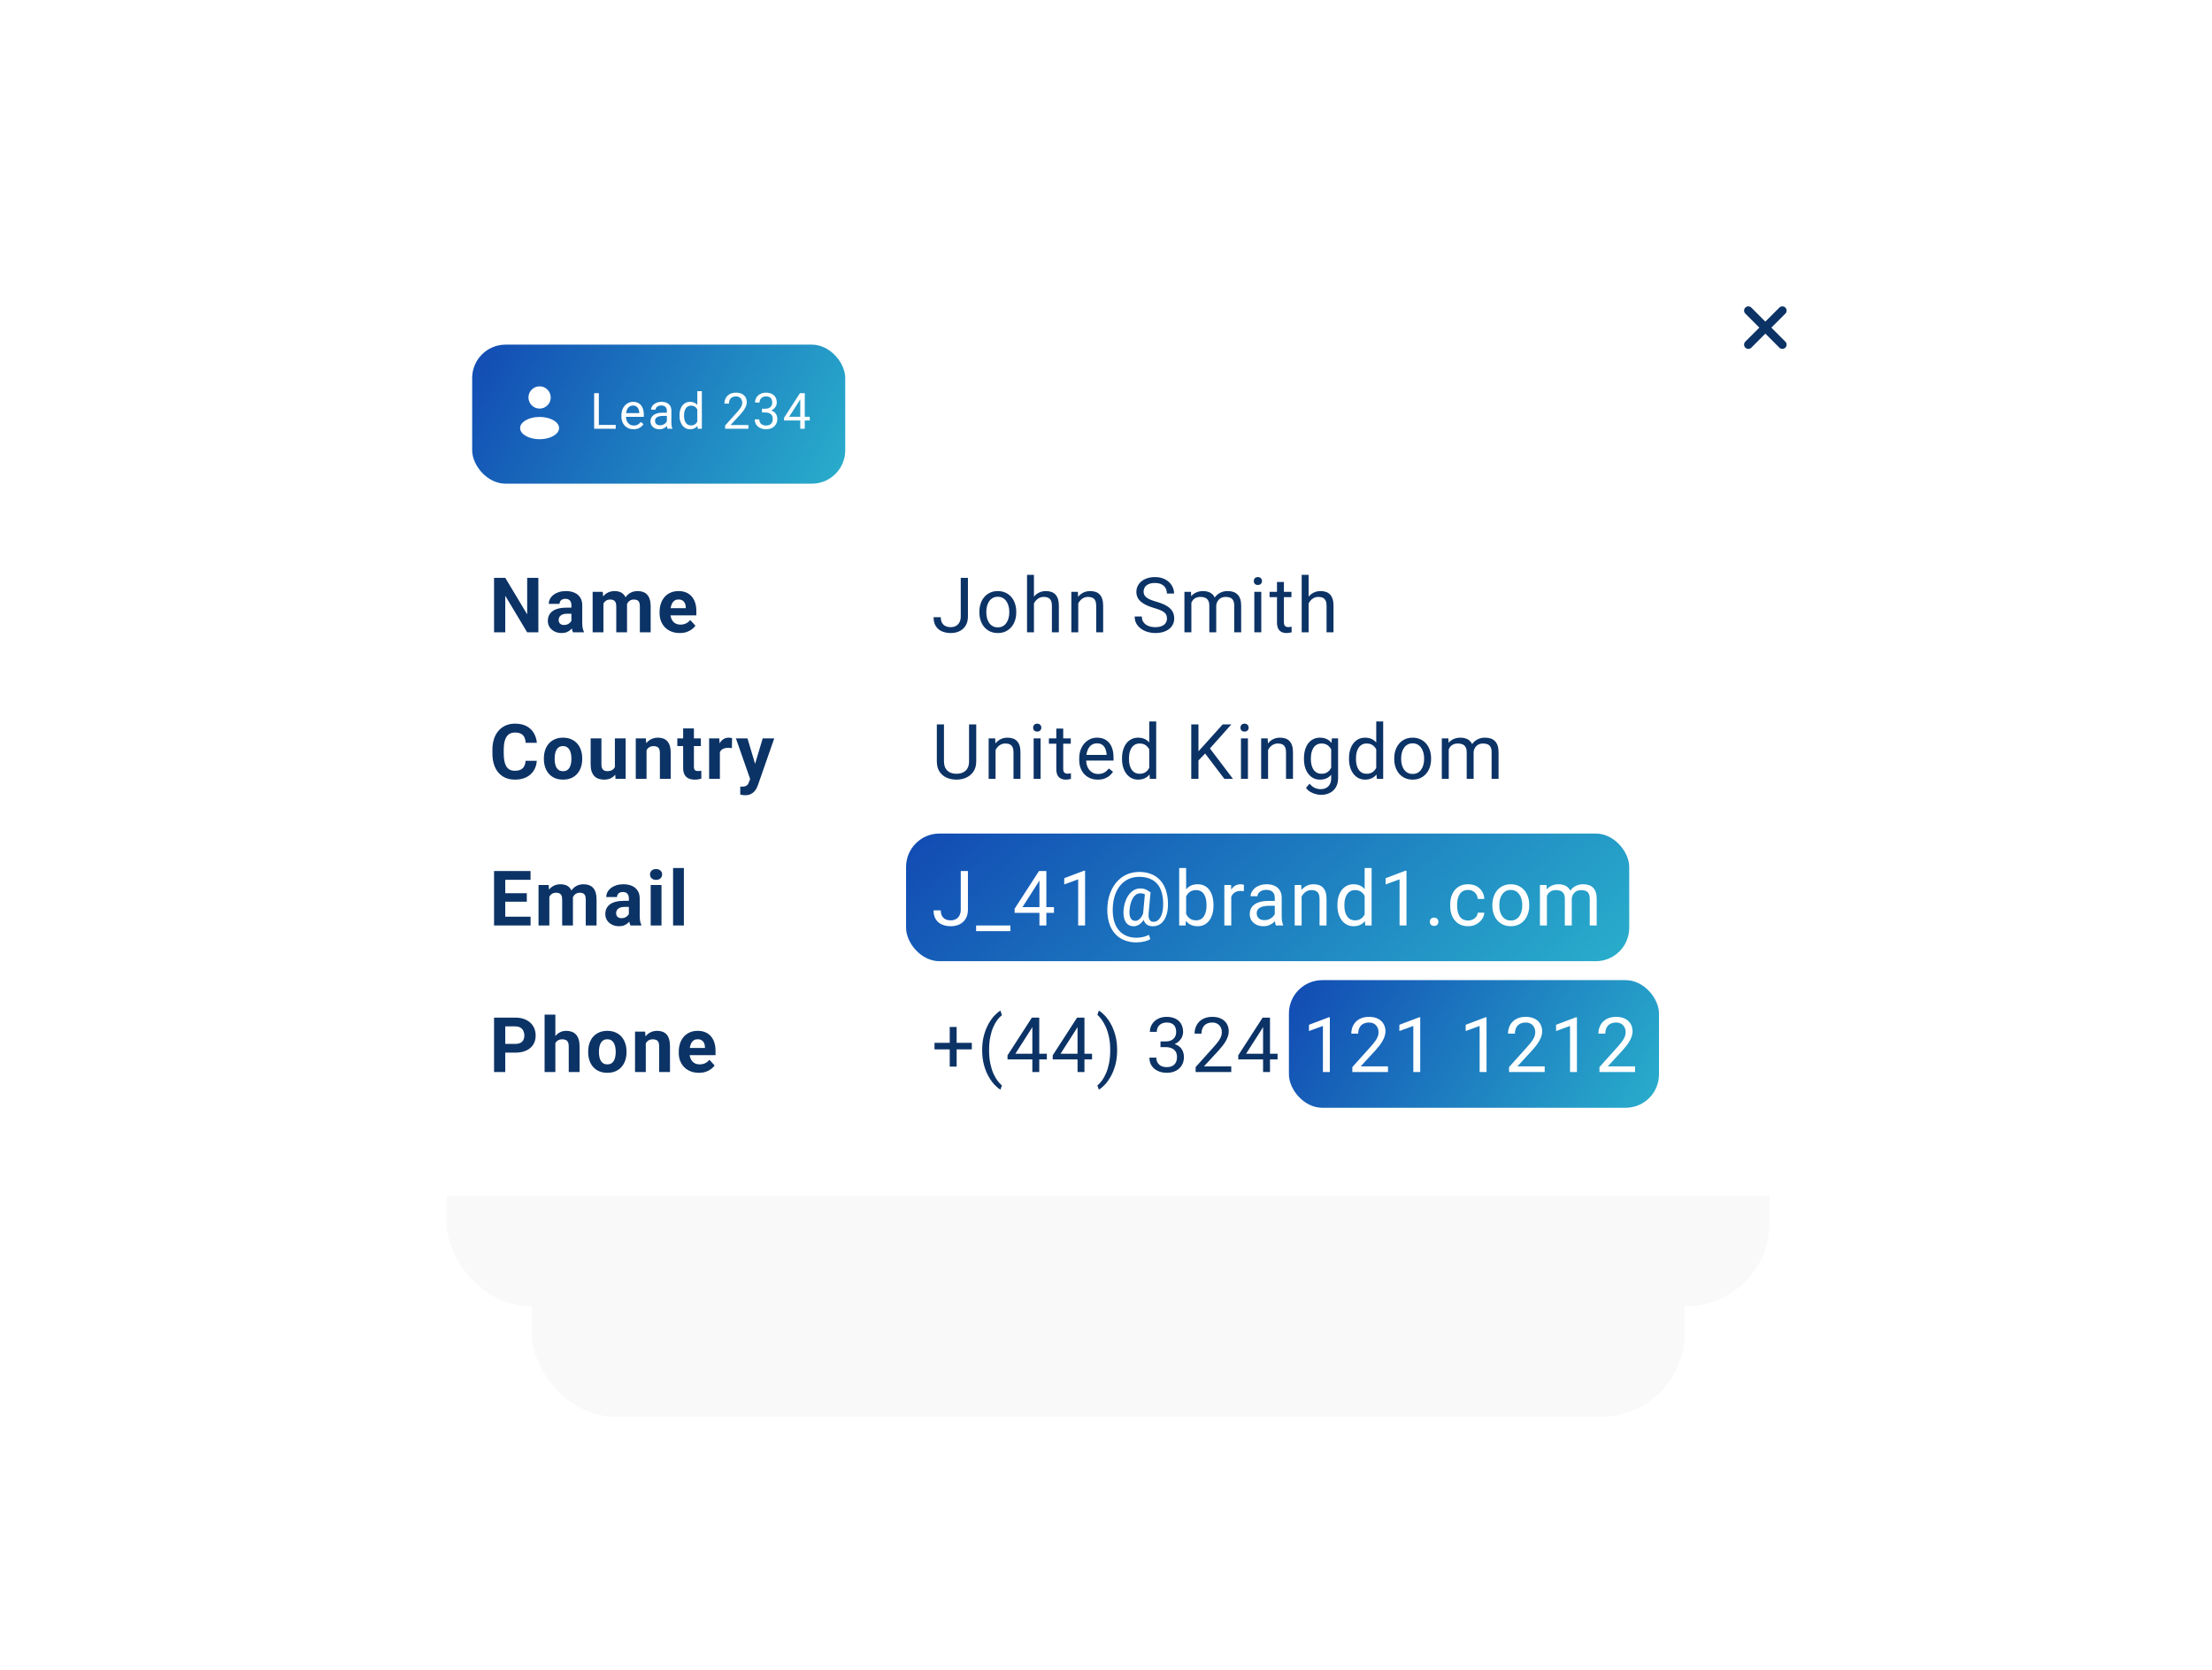<svg width="530" height="400" viewBox="0 0 530 400" fill="none" xmlns="http://www.w3.org/2000/svg">
<g filter="url(#filter0_d_2952_34436)">
<rect x="127.404" y="239.519" width="276.212" height="99.885" rx="20" fill="#F9F9F9"/>
</g>
<g filter="url(#filter1_d_2952_34436)">
<rect x="107.019" y="213.019" width="316.981" height="99.885" rx="20" fill="#F9F9F9"/>
</g>
<g filter="url(#filter2_d_2952_34436)">
<rect x="86.635" y="58.096" width="356.731" height="228.308" rx="20" fill="white"/>
<path d="M128.991 138.418V151.461H126.304L121.064 142.718V151.461H118.376V138.418H121.064L126.313 147.171V138.418H128.991ZM136.909 149.276V144.958C136.909 144.647 136.859 144.382 136.757 144.161C136.656 143.934 136.497 143.757 136.282 143.632C136.073 143.507 135.802 143.444 135.467 143.444C135.18 143.444 134.933 143.495 134.724 143.596C134.515 143.692 134.353 143.832 134.24 144.017C134.126 144.196 134.07 144.408 134.07 144.653H131.49C131.49 144.241 131.585 143.85 131.776 143.48C131.967 143.11 132.245 142.784 132.609 142.503C132.974 142.217 133.407 141.993 133.908 141.831C134.416 141.67 134.983 141.59 135.61 141.59C136.363 141.59 137.032 141.715 137.617 141.966C138.202 142.217 138.662 142.593 138.997 143.095C139.337 143.596 139.507 144.223 139.507 144.976V149.123C139.507 149.655 139.54 150.091 139.606 150.431C139.671 150.766 139.767 151.058 139.892 151.309V151.461H137.286C137.16 151.199 137.065 150.87 136.999 150.476C136.939 150.076 136.909 149.676 136.909 149.276ZM137.25 145.558L137.268 147.018H135.825C135.485 147.018 135.189 147.057 134.939 147.135C134.688 147.212 134.482 147.323 134.32 147.466C134.159 147.603 134.04 147.765 133.962 147.95C133.891 148.135 133.855 148.338 133.855 148.559C133.855 148.78 133.905 148.98 134.007 149.159C134.108 149.332 134.255 149.47 134.446 149.571C134.637 149.667 134.861 149.715 135.118 149.715C135.506 149.715 135.843 149.637 136.13 149.482C136.417 149.326 136.638 149.135 136.793 148.908C136.954 148.681 137.038 148.466 137.044 148.263L137.725 149.356C137.629 149.601 137.498 149.855 137.33 150.118C137.169 150.38 136.963 150.628 136.712 150.861C136.461 151.088 136.16 151.276 135.808 151.426C135.455 151.569 135.037 151.641 134.553 151.641C133.938 151.641 133.38 151.518 132.878 151.273C132.383 151.022 131.988 150.679 131.696 150.243C131.409 149.801 131.266 149.3 131.266 148.738C131.266 148.231 131.361 147.78 131.552 147.385C131.744 146.991 132.024 146.66 132.395 146.391C132.771 146.116 133.24 145.91 133.801 145.773C134.362 145.63 135.013 145.558 135.754 145.558H137.25ZM144.585 143.775V151.461H141.997V141.769H144.424L144.585 143.775ZM144.227 146.275H143.51C143.51 145.6 143.591 144.979 143.752 144.411C143.92 143.838 144.161 143.342 144.478 142.924C144.8 142.5 145.198 142.172 145.669 141.939C146.141 141.706 146.688 141.59 147.309 141.59C147.739 141.59 148.133 141.655 148.491 141.787C148.85 141.912 149.157 142.112 149.414 142.387C149.677 142.656 149.88 143.008 150.023 143.444C150.166 143.874 150.238 144.391 150.238 144.994V151.461H147.658V145.28C147.658 144.838 147.598 144.498 147.479 144.259C147.359 144.02 147.189 143.853 146.968 143.757C146.753 143.662 146.494 143.614 146.189 143.614C145.855 143.614 145.562 143.683 145.311 143.82C145.066 143.958 144.863 144.149 144.702 144.393C144.541 144.632 144.421 144.913 144.344 145.236C144.266 145.558 144.227 145.904 144.227 146.275ZM149.996 145.979L149.073 146.096C149.073 145.462 149.151 144.874 149.306 144.331C149.468 143.787 149.704 143.31 150.014 142.897C150.331 142.485 150.722 142.166 151.188 141.939C151.653 141.706 152.191 141.59 152.8 141.59C153.266 141.59 153.69 141.658 154.072 141.796C154.454 141.927 154.78 142.139 155.048 142.432C155.323 142.718 155.532 143.095 155.676 143.56C155.825 144.026 155.9 144.597 155.9 145.271V151.461H153.311V145.271C153.311 144.823 153.251 144.483 153.131 144.25C153.018 144.011 152.851 143.847 152.63 143.757C152.415 143.662 152.158 143.614 151.859 143.614C151.549 143.614 151.277 143.677 151.044 143.802C150.811 143.922 150.617 144.089 150.462 144.304C150.307 144.519 150.19 144.77 150.113 145.056C150.035 145.337 149.996 145.645 149.996 145.979ZM162.868 151.641C162.115 151.641 161.441 151.521 160.843 151.282C160.246 151.037 159.739 150.7 159.321 150.27C158.908 149.84 158.592 149.341 158.371 148.774C158.15 148.201 158.04 147.592 158.04 146.947V146.588C158.04 145.854 158.144 145.182 158.353 144.573C158.562 143.964 158.861 143.435 159.249 142.987C159.643 142.539 160.121 142.196 160.682 141.957C161.244 141.712 161.877 141.59 162.581 141.59C163.268 141.59 163.877 141.703 164.409 141.93C164.94 142.157 165.385 142.479 165.743 142.897C166.108 143.316 166.382 143.817 166.568 144.402C166.753 144.982 166.845 145.627 166.845 146.337V147.412H159.141V145.692H164.31V145.495C164.31 145.137 164.244 144.818 164.113 144.537C163.988 144.25 163.797 144.023 163.54 143.856C163.283 143.689 162.955 143.605 162.554 143.605C162.214 143.605 161.921 143.68 161.676 143.829C161.432 143.978 161.232 144.187 161.076 144.456C160.927 144.725 160.814 145.041 160.736 145.406C160.664 145.764 160.628 146.158 160.628 146.588V146.947C160.628 147.335 160.682 147.693 160.79 148.022C160.903 148.35 161.061 148.634 161.264 148.873C161.473 149.111 161.724 149.297 162.017 149.428C162.315 149.559 162.653 149.625 163.029 149.625C163.495 149.625 163.928 149.535 164.328 149.356C164.734 149.171 165.084 148.893 165.376 148.523L166.63 149.885C166.427 150.177 166.15 150.458 165.797 150.727C165.451 150.996 165.033 151.217 164.543 151.39C164.053 151.557 163.495 151.641 162.868 151.641Z" fill="#0C3366"/>
<path d="M230.199 147.654V138.418H231.919V147.654C231.919 148.514 231.743 149.24 231.39 149.831C231.038 150.422 230.551 150.873 229.93 151.184C229.315 151.488 228.607 151.641 227.807 151.641C227.007 151.641 226.296 151.503 225.675 151.229C225.054 150.954 224.567 150.536 224.215 149.974C223.863 149.413 223.686 148.705 223.686 147.851H225.415C225.415 148.401 225.517 148.852 225.72 149.204C225.923 149.556 226.204 149.816 226.562 149.983C226.926 150.151 227.341 150.234 227.807 150.234C228.261 150.234 228.667 150.139 229.025 149.948C229.39 149.75 229.676 149.461 229.885 149.079C230.094 148.69 230.199 148.216 230.199 147.654ZM234.668 146.723V146.517C234.668 145.818 234.769 145.17 234.973 144.573C235.176 143.969 235.468 143.447 235.85 143.005C236.233 142.557 236.695 142.211 237.239 141.966C237.782 141.715 238.392 141.59 239.066 141.59C239.747 141.59 240.359 141.715 240.903 141.966C241.452 142.211 241.918 142.557 242.3 143.005C242.688 143.447 242.984 143.969 243.187 144.573C243.39 145.17 243.492 145.818 243.492 146.517V146.723C243.492 147.421 243.39 148.069 243.187 148.667C242.984 149.264 242.688 149.786 242.3 150.234C241.918 150.676 241.455 151.022 240.912 151.273C240.374 151.518 239.765 151.641 239.084 151.641C238.403 151.641 237.791 151.518 237.248 151.273C236.704 151.022 236.239 150.676 235.85 150.234C235.468 149.786 235.176 149.264 234.973 148.667C234.769 148.069 234.668 147.421 234.668 146.723ZM236.325 146.517V146.723C236.325 147.206 236.382 147.663 236.495 148.093C236.609 148.517 236.779 148.893 237.006 149.222C237.239 149.55 237.529 149.81 237.875 150.001C238.221 150.186 238.624 150.279 239.084 150.279C239.538 150.279 239.935 150.186 240.276 150.001C240.622 149.81 240.909 149.55 241.136 149.222C241.363 148.893 241.533 148.517 241.646 148.093C241.766 147.663 241.825 147.206 241.825 146.723V146.517C241.825 146.039 241.766 145.588 241.646 145.164C241.533 144.734 241.36 144.355 241.127 144.026C240.9 143.692 240.613 143.429 240.267 143.238C239.926 143.047 239.526 142.951 239.066 142.951C238.612 142.951 238.212 143.047 237.866 143.238C237.526 143.429 237.239 143.692 237.006 144.026C236.779 144.355 236.609 144.734 236.495 145.164C236.382 145.588 236.325 146.039 236.325 146.517ZM247.737 137.702V151.461H246.08V137.702H247.737ZM247.343 146.248L246.653 146.221C246.659 145.558 246.757 144.946 246.948 144.385C247.14 143.817 247.408 143.325 247.755 142.906C248.101 142.488 248.513 142.166 248.991 141.939C249.475 141.706 250.009 141.59 250.594 141.59C251.072 141.59 251.502 141.655 251.884 141.787C252.267 141.912 252.592 142.115 252.861 142.396C253.136 142.677 253.345 143.041 253.488 143.489C253.631 143.931 253.703 144.471 253.703 145.11V151.461H252.037V145.092C252.037 144.585 251.962 144.179 251.813 143.874C251.663 143.563 251.445 143.339 251.159 143.202C250.872 143.059 250.52 142.987 250.102 142.987C249.69 142.987 249.313 143.074 248.973 143.247C248.639 143.42 248.349 143.659 248.104 143.964C247.865 144.268 247.677 144.617 247.54 145.012C247.408 145.4 247.343 145.812 247.343 146.248ZM258.351 143.838V151.461H256.694V141.769H258.262L258.351 143.838ZM257.957 146.248L257.267 146.221C257.273 145.558 257.372 144.946 257.563 144.385C257.754 143.817 258.023 143.325 258.369 142.906C258.715 142.488 259.127 142.166 259.605 141.939C260.089 141.706 260.623 141.59 261.209 141.59C261.687 141.59 262.117 141.655 262.499 141.787C262.881 141.912 263.206 142.115 263.475 142.396C263.75 142.677 263.959 143.041 264.102 143.489C264.246 143.931 264.317 144.471 264.317 145.11V151.461H262.651V145.092C262.651 144.585 262.576 144.179 262.427 143.874C262.278 143.563 262.06 143.339 261.773 143.202C261.486 143.059 261.134 142.987 260.716 142.987C260.304 142.987 259.928 143.074 259.587 143.247C259.253 143.42 258.963 143.659 258.718 143.964C258.48 144.268 258.291 144.617 258.154 145.012C258.023 145.4 257.957 145.812 257.957 146.248ZM279.607 148.165C279.607 147.86 279.559 147.592 279.463 147.359C279.374 147.12 279.213 146.905 278.98 146.714C278.753 146.523 278.436 146.34 278.03 146.167C277.63 145.994 277.122 145.818 276.507 145.639C275.862 145.448 275.28 145.236 274.76 145.003C274.241 144.764 273.796 144.492 273.426 144.187C273.055 143.883 272.772 143.534 272.575 143.139C272.377 142.745 272.279 142.294 272.279 141.787C272.279 141.279 272.383 140.81 272.592 140.38C272.802 139.95 273.1 139.577 273.488 139.261C273.882 138.938 274.351 138.687 274.895 138.508C275.438 138.329 276.044 138.239 276.713 138.239C277.693 138.239 278.523 138.427 279.204 138.804C279.89 139.174 280.413 139.661 280.771 140.264C281.13 140.861 281.309 141.5 281.309 142.181H279.589C279.589 141.691 279.484 141.258 279.275 140.882C279.066 140.5 278.75 140.201 278.326 139.986C277.902 139.765 277.364 139.655 276.713 139.655C276.098 139.655 275.59 139.747 275.19 139.932C274.79 140.118 274.492 140.368 274.295 140.685C274.103 141.001 274.008 141.363 274.008 141.769C274.008 142.043 274.065 142.294 274.178 142.521C274.298 142.742 274.48 142.948 274.725 143.139C274.975 143.33 275.292 143.507 275.674 143.668C276.062 143.829 276.525 143.984 277.063 144.134C277.803 144.343 278.442 144.576 278.98 144.832C279.517 145.089 279.959 145.379 280.305 145.701C280.658 146.018 280.918 146.379 281.085 146.785C281.258 147.185 281.345 147.639 281.345 148.147C281.345 148.678 281.237 149.159 281.022 149.589C280.807 150.019 280.499 150.386 280.099 150.691C279.699 150.996 279.218 151.232 278.657 151.399C278.102 151.56 277.481 151.641 276.794 151.641C276.191 151.641 275.596 151.557 275.011 151.39C274.432 151.223 273.903 150.972 273.426 150.637C272.954 150.303 272.575 149.891 272.288 149.401C272.007 148.905 271.867 148.332 271.867 147.681H273.587C273.587 148.129 273.673 148.514 273.847 148.837C274.02 149.153 274.256 149.416 274.554 149.625C274.859 149.834 275.202 149.989 275.584 150.091C275.973 150.186 276.376 150.234 276.794 150.234C277.397 150.234 277.908 150.151 278.326 149.983C278.744 149.816 279.06 149.577 279.275 149.267C279.496 148.956 279.607 148.589 279.607 148.165ZM285.455 143.695V151.461H283.789V141.769H285.366L285.455 143.695ZM285.115 146.248L284.344 146.221C284.35 145.558 284.437 144.946 284.604 144.385C284.771 143.817 285.019 143.325 285.348 142.906C285.676 142.488 286.085 142.166 286.575 141.939C287.065 141.706 287.632 141.59 288.277 141.59C288.731 141.59 289.149 141.655 289.531 141.787C289.913 141.912 290.245 142.112 290.526 142.387C290.806 142.662 291.024 143.014 291.18 143.444C291.335 143.874 291.412 144.393 291.412 145.003V151.461H289.755V145.083C289.755 144.576 289.669 144.17 289.495 143.865C289.328 143.56 289.089 143.339 288.779 143.202C288.468 143.059 288.104 142.987 287.686 142.987C287.196 142.987 286.787 143.074 286.459 143.247C286.13 143.42 285.867 143.659 285.67 143.964C285.473 144.268 285.33 144.617 285.24 145.012C285.157 145.4 285.115 145.812 285.115 146.248ZM291.395 145.334L290.284 145.675C290.29 145.143 290.376 144.632 290.543 144.143C290.717 143.653 290.965 143.217 291.287 142.835C291.615 142.453 292.019 142.151 292.496 141.93C292.974 141.703 293.521 141.59 294.136 141.59C294.655 141.59 295.115 141.658 295.515 141.796C295.921 141.933 296.262 142.145 296.536 142.432C296.817 142.712 297.029 143.074 297.172 143.516C297.316 143.958 297.387 144.483 297.387 145.092V151.461H295.721V145.074C295.721 144.531 295.635 144.11 295.461 143.811C295.294 143.507 295.055 143.295 294.745 143.175C294.44 143.05 294.076 142.987 293.652 142.987C293.288 142.987 292.965 143.05 292.684 143.175C292.404 143.301 292.168 143.474 291.977 143.695C291.786 143.91 291.639 144.158 291.538 144.438C291.442 144.719 291.395 145.018 291.395 145.334ZM302.206 141.769V151.461H300.54V141.769H302.206ZM300.414 139.198C300.414 138.929 300.495 138.702 300.656 138.517C300.823 138.332 301.068 138.239 301.391 138.239C301.707 138.239 301.949 138.332 302.116 138.517C302.29 138.702 302.376 138.929 302.376 139.198C302.376 139.455 302.29 139.676 302.116 139.861C301.949 140.04 301.707 140.129 301.391 140.129C301.068 140.129 300.823 140.04 300.656 139.861C300.495 139.676 300.414 139.455 300.414 139.198ZM309.434 141.769V143.041H304.194V141.769H309.434ZM305.967 139.413H307.625V149.061C307.625 149.389 307.675 149.637 307.777 149.804C307.878 149.971 308.01 150.082 308.171 150.136C308.332 150.189 308.505 150.216 308.691 150.216C308.828 150.216 308.971 150.204 309.121 150.18C309.276 150.151 309.392 150.127 309.47 150.109L309.479 151.461C309.347 151.503 309.174 151.542 308.959 151.578C308.75 151.62 308.496 151.641 308.198 151.641C307.792 151.641 307.419 151.56 307.078 151.399C306.738 151.237 306.466 150.969 306.263 150.592C306.066 150.21 305.967 149.697 305.967 149.052V139.413ZM313.545 137.702V151.461H311.888V137.702H313.545ZM313.151 146.248L312.461 146.221C312.467 145.558 312.565 144.946 312.757 144.385C312.948 143.817 313.216 143.325 313.563 142.906C313.909 142.488 314.321 142.166 314.799 141.939C315.283 141.706 315.817 141.59 316.402 141.59C316.88 141.59 317.31 141.655 317.692 141.787C318.075 141.912 318.4 142.115 318.669 142.396C318.944 142.677 319.153 143.041 319.296 143.489C319.439 143.931 319.511 144.471 319.511 145.11V151.461H317.845V145.092C317.845 144.585 317.77 144.179 317.621 143.874C317.471 143.563 317.254 143.339 316.967 143.202C316.68 143.059 316.328 142.987 315.91 142.987C315.498 142.987 315.121 143.074 314.781 143.247C314.447 143.42 314.157 143.659 313.912 143.964C313.673 144.268 313.485 144.617 313.348 145.012C313.216 145.4 313.151 145.812 313.151 146.248Z" fill="#0C3366"/>
<path d="M125.937 182.25H128.615C128.561 183.128 128.32 183.907 127.89 184.588C127.466 185.269 126.871 185.8 126.107 186.183C125.348 186.565 124.435 186.756 123.366 186.756C122.53 186.756 121.78 186.612 121.117 186.326C120.454 186.033 119.887 185.615 119.415 185.072C118.949 184.528 118.594 183.871 118.349 183.101C118.104 182.331 117.982 181.468 117.982 180.512V179.607C117.982 178.652 118.107 177.789 118.358 177.018C118.615 176.242 118.979 175.582 119.451 175.039C119.929 174.495 120.499 174.077 121.162 173.785C121.825 173.492 122.565 173.346 123.384 173.346C124.471 173.346 125.387 173.543 126.134 173.937C126.886 174.331 127.469 174.874 127.881 175.567C128.299 176.26 128.549 177.048 128.633 177.932H125.946C125.916 177.407 125.811 176.962 125.632 176.597C125.453 176.227 125.181 175.949 124.817 175.764C124.459 175.573 123.981 175.478 123.384 175.478C122.936 175.478 122.545 175.561 122.21 175.728C121.876 175.896 121.595 176.149 121.368 176.49C121.141 176.83 120.971 177.26 120.857 177.78C120.75 178.293 120.696 178.897 120.696 179.589V180.512C120.696 181.187 120.747 181.781 120.849 182.295C120.95 182.802 121.105 183.232 121.314 183.585C121.529 183.931 121.804 184.194 122.138 184.373C122.479 184.546 122.888 184.633 123.366 184.633C123.927 184.633 124.39 184.543 124.754 184.364C125.119 184.185 125.396 183.919 125.587 183.567C125.784 183.214 125.901 182.775 125.937 182.25ZM130.316 181.829V181.641C130.316 180.93 130.418 180.276 130.621 179.679C130.824 179.076 131.119 178.553 131.508 178.111C131.896 177.669 132.374 177.326 132.941 177.081C133.508 176.83 134.159 176.705 134.894 176.705C135.628 176.705 136.282 176.83 136.856 177.081C137.429 177.326 137.91 177.669 138.298 178.111C138.692 178.553 138.991 179.076 139.194 179.679C139.397 180.276 139.498 180.93 139.498 181.641V181.829C139.498 182.534 139.397 183.188 139.194 183.791C138.991 184.388 138.692 184.91 138.298 185.358C137.91 185.8 137.432 186.144 136.865 186.389C136.297 186.633 135.646 186.756 134.912 186.756C134.177 186.756 133.523 186.633 132.95 186.389C132.383 186.144 131.902 185.8 131.508 185.358C131.119 184.91 130.824 184.388 130.621 183.791C130.418 183.188 130.316 182.534 130.316 181.829ZM132.896 181.641V181.829C132.896 182.235 132.932 182.614 133.004 182.967C133.075 183.319 133.189 183.629 133.344 183.898C133.505 184.161 133.714 184.367 133.971 184.516C134.228 184.666 134.541 184.74 134.912 184.74C135.27 184.74 135.578 184.666 135.834 184.516C136.091 184.367 136.297 184.161 136.453 183.898C136.608 183.629 136.721 183.319 136.793 182.967C136.871 182.614 136.909 182.235 136.909 181.829V181.641C136.909 181.247 136.871 180.876 136.793 180.53C136.721 180.178 136.605 179.867 136.444 179.598C136.288 179.324 136.082 179.109 135.825 178.953C135.569 178.798 135.258 178.72 134.894 178.72C134.53 178.72 134.219 178.798 133.962 178.953C133.711 179.109 133.505 179.324 133.344 179.598C133.189 179.867 133.075 180.178 133.004 180.53C132.932 180.876 132.896 181.247 132.896 181.641ZM147.327 184.257V176.884H149.907V186.577H147.479L147.327 184.257ZM147.613 182.268L148.375 182.25C148.375 182.895 148.3 183.495 148.151 184.05C148.001 184.6 147.778 185.078 147.479 185.484C147.18 185.884 146.804 186.197 146.35 186.424C145.896 186.645 145.362 186.756 144.747 186.756C144.275 186.756 143.839 186.69 143.439 186.559C143.045 186.421 142.704 186.209 142.418 185.923C142.137 185.63 141.916 185.257 141.755 184.803C141.599 184.343 141.522 183.791 141.522 183.146V176.884H144.102V183.164C144.102 183.45 144.135 183.692 144.2 183.889C144.272 184.086 144.37 184.248 144.496 184.373C144.621 184.498 144.768 184.588 144.935 184.642C145.108 184.695 145.299 184.722 145.508 184.722C146.04 184.722 146.458 184.615 146.762 184.4C147.073 184.185 147.291 183.892 147.416 183.522C147.548 183.146 147.613 182.728 147.613 182.268ZM154.913 178.953V186.577H152.333V176.884H154.752L154.913 178.953ZM154.537 181.39H153.838C153.838 180.673 153.931 180.028 154.116 179.455C154.301 178.876 154.561 178.383 154.895 177.977C155.23 177.565 155.627 177.251 156.087 177.036C156.552 176.815 157.072 176.705 157.645 176.705C158.099 176.705 158.514 176.771 158.891 176.902C159.267 177.033 159.589 177.242 159.858 177.529C160.133 177.816 160.342 178.195 160.485 178.667C160.634 179.138 160.709 179.715 160.709 180.396V186.577H158.111V180.387C158.111 179.957 158.051 179.622 157.932 179.383C157.813 179.144 157.636 178.977 157.403 178.882C157.177 178.78 156.896 178.729 156.561 178.729C156.215 178.729 155.913 178.798 155.657 178.935C155.406 179.073 155.197 179.264 155.03 179.509C154.868 179.748 154.746 180.028 154.662 180.351C154.579 180.673 154.537 181.02 154.537 181.39ZM167.928 176.884V178.711H162.285V176.884H167.928ZM163.682 174.492H166.262V183.656C166.262 183.937 166.298 184.152 166.37 184.301C166.447 184.451 166.561 184.555 166.71 184.615C166.859 184.669 167.047 184.695 167.274 184.695C167.436 184.695 167.579 184.689 167.704 184.678C167.836 184.66 167.946 184.642 168.036 184.624L168.045 186.523C167.824 186.595 167.585 186.651 167.328 186.693C167.071 186.735 166.788 186.756 166.477 186.756C165.91 186.756 165.414 186.663 164.99 186.478C164.572 186.287 164.249 185.982 164.023 185.564C163.796 185.146 163.682 184.597 163.682 183.916V174.492ZM172.487 178.998V186.577H169.907V176.884H172.335L172.487 178.998ZM175.407 176.821L175.362 179.213C175.237 179.195 175.085 179.18 174.906 179.168C174.732 179.15 174.574 179.141 174.431 179.141C174.067 179.141 173.75 179.189 173.481 179.285C173.218 179.374 172.998 179.509 172.818 179.688C172.645 179.867 172.514 180.085 172.424 180.342C172.341 180.599 172.293 180.891 172.281 181.22L171.761 181.058C171.761 180.431 171.824 179.855 171.949 179.33C172.075 178.798 172.257 178.335 172.496 177.941C172.741 177.547 173.039 177.242 173.392 177.027C173.744 176.812 174.147 176.705 174.601 176.705C174.744 176.705 174.891 176.717 175.04 176.741C175.189 176.759 175.312 176.785 175.407 176.821ZM180.172 185.484L182.743 176.884H185.511L181.614 188.037C181.531 188.282 181.417 188.544 181.274 188.825C181.136 189.106 180.948 189.372 180.709 189.622C180.477 189.879 180.181 190.088 179.823 190.249C179.47 190.411 179.037 190.491 178.524 190.491C178.279 190.491 178.079 190.476 177.923 190.447C177.768 190.417 177.583 190.375 177.368 190.321V188.431C177.434 188.431 177.502 188.431 177.574 188.431C177.646 188.437 177.714 188.44 177.78 188.44C178.121 188.44 178.398 188.401 178.613 188.323C178.828 188.246 179.001 188.126 179.133 187.965C179.264 187.81 179.369 187.607 179.446 187.356L180.172 185.484ZM179.097 176.884L181.202 183.907L181.569 186.639L179.814 186.827L176.329 176.884H179.097Z" fill="#0C3366"/>
<path d="M232.188 173.534H233.907V182.357C233.907 183.337 233.69 184.152 233.254 184.803C232.818 185.454 232.238 185.944 231.516 186.272C230.799 186.595 230.02 186.756 229.178 186.756C228.294 186.756 227.494 186.595 226.777 186.272C226.066 185.944 225.502 185.454 225.084 184.803C224.672 184.152 224.466 183.337 224.466 182.357V173.534H226.177V182.357C226.177 183.038 226.302 183.6 226.553 184.042C226.804 184.483 227.153 184.812 227.601 185.027C228.055 185.242 228.58 185.349 229.178 185.349C229.781 185.349 230.306 185.242 230.754 185.027C231.208 184.812 231.56 184.483 231.811 184.042C232.062 183.6 232.188 183.038 232.188 182.357V173.534ZM238.538 178.953V186.577H236.881V176.884H238.448L238.538 178.953ZM238.144 181.363L237.454 181.336C237.46 180.673 237.558 180.061 237.75 179.5C237.941 178.932 238.209 178.44 238.556 178.022C238.902 177.604 239.314 177.281 239.792 177.054C240.276 176.821 240.81 176.705 241.395 176.705C241.873 176.705 242.303 176.771 242.685 176.902C243.068 177.027 243.393 177.23 243.662 177.511C243.937 177.792 244.146 178.156 244.289 178.604C244.432 179.046 244.504 179.586 244.504 180.225V186.577H242.838V180.207C242.838 179.7 242.763 179.294 242.614 178.989C242.464 178.679 242.246 178.455 241.96 178.317C241.673 178.174 241.321 178.102 240.903 178.102C240.491 178.102 240.114 178.189 239.774 178.362C239.44 178.535 239.15 178.774 238.905 179.079C238.666 179.383 238.478 179.733 238.341 180.127C238.209 180.515 238.144 180.927 238.144 181.363ZM249.331 176.884V186.577H247.665V176.884H249.331ZM247.54 174.313C247.54 174.044 247.62 173.817 247.782 173.632C247.949 173.447 248.194 173.355 248.516 173.355C248.833 173.355 249.075 173.447 249.242 173.632C249.415 173.817 249.502 174.044 249.502 174.313C249.502 174.57 249.415 174.791 249.242 174.976C249.075 175.155 248.833 175.245 248.516 175.245C248.194 175.245 247.949 175.155 247.782 174.976C247.62 174.791 247.54 174.57 247.54 174.313ZM256.56 176.884V178.156H251.319V176.884H256.56ZM253.093 174.528H254.75V184.176C254.75 184.504 254.801 184.752 254.902 184.919C255.004 185.087 255.135 185.197 255.296 185.251C255.458 185.305 255.631 185.331 255.816 185.331C255.953 185.331 256.097 185.32 256.246 185.296C256.401 185.266 256.518 185.242 256.595 185.224L256.604 186.577C256.473 186.618 256.3 186.657 256.085 186.693C255.876 186.735 255.622 186.756 255.323 186.756C254.917 186.756 254.544 186.675 254.204 186.514C253.863 186.353 253.591 186.084 253.388 185.708C253.191 185.326 253.093 184.812 253.093 184.167V174.528ZM263.035 186.756C262.36 186.756 261.748 186.642 261.199 186.415C260.655 186.183 260.187 185.857 259.792 185.439C259.404 185.021 259.106 184.525 258.897 183.952C258.688 183.379 258.583 182.752 258.583 182.071V181.695C258.583 180.906 258.699 180.204 258.932 179.589C259.165 178.968 259.482 178.443 259.882 178.013C260.282 177.583 260.736 177.257 261.244 177.036C261.751 176.815 262.277 176.705 262.82 176.705C263.513 176.705 264.11 176.824 264.612 177.063C265.119 177.302 265.535 177.636 265.857 178.066C266.179 178.49 266.418 178.992 266.574 179.571C266.729 180.145 266.807 180.772 266.807 181.453V182.196H259.568V180.843H265.149V180.718C265.125 180.288 265.036 179.87 264.881 179.464C264.731 179.058 264.492 178.723 264.164 178.461C263.835 178.198 263.388 178.066 262.82 178.066C262.444 178.066 262.098 178.147 261.781 178.308C261.465 178.464 261.193 178.697 260.966 179.007C260.739 179.318 260.563 179.697 260.437 180.145C260.312 180.593 260.249 181.109 260.249 181.695V182.071C260.249 182.531 260.312 182.964 260.437 183.37C260.569 183.77 260.757 184.122 261.002 184.427C261.253 184.731 261.554 184.97 261.906 185.143C262.265 185.317 262.671 185.403 263.125 185.403C263.71 185.403 264.206 185.284 264.612 185.045C265.018 184.806 265.373 184.486 265.678 184.086L266.681 184.884C266.472 185.2 266.206 185.502 265.884 185.788C265.561 186.075 265.164 186.308 264.692 186.487C264.227 186.666 263.674 186.756 263.035 186.756ZM275.361 184.695V172.817H277.027V186.577H275.504L275.361 184.695ZM268.839 181.838V181.65C268.839 180.909 268.929 180.237 269.108 179.634C269.293 179.025 269.553 178.502 269.887 178.066C270.228 177.631 270.631 177.296 271.096 177.063C271.568 176.824 272.094 176.705 272.673 176.705C273.282 176.705 273.814 176.812 274.268 177.027C274.727 177.236 275.116 177.544 275.432 177.95C275.755 178.35 276.008 178.834 276.194 179.401C276.379 179.969 276.507 180.611 276.579 181.327V182.151C276.513 182.862 276.385 183.501 276.194 184.068C276.008 184.636 275.755 185.119 275.432 185.52C275.116 185.92 274.727 186.227 274.268 186.442C273.808 186.651 273.27 186.756 272.655 186.756C272.088 186.756 271.568 186.633 271.096 186.389C270.631 186.144 270.228 185.8 269.887 185.358C269.553 184.916 269.293 184.397 269.108 183.8C268.929 183.196 268.839 182.543 268.839 181.838ZM270.505 181.65V181.838C270.505 182.322 270.553 182.775 270.649 183.199C270.75 183.623 270.905 183.997 271.114 184.319C271.323 184.642 271.589 184.896 271.912 185.081C272.234 185.26 272.619 185.349 273.067 185.349C273.617 185.349 274.068 185.233 274.42 185C274.778 184.767 275.065 184.46 275.28 184.077C275.495 183.695 275.662 183.28 275.782 182.832V180.673C275.71 180.345 275.605 180.028 275.468 179.724C275.337 179.413 275.163 179.138 274.948 178.9C274.739 178.655 274.48 178.461 274.169 178.317C273.865 178.174 273.503 178.102 273.085 178.102C272.631 178.102 272.24 178.198 271.912 178.389C271.589 178.574 271.323 178.831 271.114 179.159C270.905 179.482 270.75 179.858 270.649 180.288C270.553 180.712 270.505 181.166 270.505 181.65ZM287.156 173.534V186.577H285.427V173.534H287.156ZM295.03 173.534L289.611 179.616L286.565 182.778L286.278 180.933L288.572 178.407L292.952 173.534H295.03ZM293.364 186.577L288.536 180.216L289.566 178.846L295.425 186.577H293.364ZM299.007 176.884V186.577H297.341V176.884H299.007ZM297.215 174.313C297.215 174.044 297.296 173.817 297.457 173.632C297.624 173.447 297.869 173.355 298.192 173.355C298.508 173.355 298.75 173.447 298.917 173.632C299.09 173.817 299.177 174.044 299.177 174.313C299.177 174.57 299.09 174.791 298.917 174.976C298.75 175.155 298.508 175.245 298.192 175.245C297.869 175.245 297.624 175.155 297.457 174.976C297.296 174.791 297.215 174.57 297.215 174.313ZM303.834 178.953V186.577H302.177V176.884H303.745L303.834 178.953ZM303.44 181.363L302.75 181.336C302.756 180.673 302.855 180.061 303.046 179.5C303.237 178.932 303.506 178.44 303.852 178.022C304.199 177.604 304.611 177.281 305.088 177.054C305.572 176.821 306.107 176.705 306.692 176.705C307.17 176.705 307.6 176.771 307.982 176.902C308.364 177.027 308.69 177.23 308.958 177.511C309.233 177.792 309.442 178.156 309.585 178.604C309.729 179.046 309.8 179.586 309.8 180.225V186.577H308.134V180.207C308.134 179.7 308.06 179.294 307.91 178.989C307.761 178.679 307.543 178.455 307.256 178.317C306.97 178.174 306.617 178.102 306.199 178.102C305.787 178.102 305.411 178.189 305.071 178.362C304.736 178.535 304.446 178.774 304.202 179.079C303.963 179.383 303.775 179.733 303.637 180.127C303.506 180.515 303.44 180.927 303.44 181.363ZM319.107 176.884H320.612V186.371C320.612 187.225 320.439 187.953 320.092 188.556C319.746 189.16 319.262 189.616 318.641 189.927C318.026 190.244 317.315 190.402 316.509 190.402C316.175 190.402 315.78 190.348 315.327 190.241C314.879 190.139 314.437 189.963 314.001 189.712C313.571 189.467 313.209 189.136 312.917 188.718L313.786 187.732C314.192 188.222 314.616 188.562 315.058 188.753C315.506 188.945 315.948 189.04 316.384 189.04C316.909 189.04 317.363 188.942 317.745 188.745C318.127 188.547 318.423 188.255 318.632 187.867C318.847 187.484 318.955 187.013 318.955 186.451V179.016L319.107 176.884ZM312.433 181.838V181.65C312.433 180.909 312.52 180.237 312.693 179.634C312.872 179.025 313.126 178.502 313.454 178.066C313.789 177.631 314.192 177.296 314.664 177.063C315.135 176.824 315.667 176.705 316.258 176.705C316.867 176.705 317.399 176.812 317.853 177.027C318.313 177.236 318.701 177.544 319.017 177.95C319.34 178.35 319.594 178.834 319.779 179.401C319.964 179.969 320.092 180.611 320.164 181.327V182.151C320.098 182.862 319.97 183.501 319.779 184.068C319.594 184.636 319.34 185.119 319.017 185.52C318.701 185.92 318.313 186.227 317.853 186.442C317.393 186.651 316.855 186.756 316.24 186.756C315.661 186.756 315.135 186.633 314.664 186.389C314.198 186.144 313.798 185.8 313.463 185.358C313.129 184.916 312.872 184.397 312.693 183.8C312.52 183.196 312.433 182.543 312.433 181.838ZM314.09 181.65V181.838C314.09 182.322 314.138 182.775 314.234 183.199C314.335 183.623 314.487 183.997 314.69 184.319C314.9 184.642 315.165 184.896 315.488 185.081C315.81 185.26 316.195 185.349 316.643 185.349C317.193 185.349 317.647 185.233 318.005 185C318.363 184.767 318.647 184.46 318.856 184.077C319.071 183.695 319.238 183.28 319.358 182.832V180.673C319.292 180.345 319.19 180.028 319.053 179.724C318.922 179.413 318.748 179.138 318.534 178.9C318.324 178.655 318.065 178.461 317.754 178.317C317.444 178.174 317.079 178.102 316.661 178.102C316.207 178.102 315.816 178.198 315.488 178.389C315.165 178.574 314.9 178.831 314.69 179.159C314.487 179.482 314.335 179.858 314.234 180.288C314.138 180.712 314.09 181.166 314.09 181.65ZM329.748 184.695V172.817H331.414V186.577H329.891L329.748 184.695ZM323.227 181.838V181.65C323.227 180.909 323.316 180.237 323.495 179.634C323.68 179.025 323.94 178.502 324.275 178.066C324.615 177.631 325.018 177.296 325.484 177.063C325.956 176.824 326.481 176.705 327.061 176.705C327.67 176.705 328.201 176.812 328.655 177.027C329.115 177.236 329.503 177.544 329.82 177.95C330.142 178.35 330.396 178.834 330.581 179.401C330.766 179.969 330.895 180.611 330.966 181.327V182.151C330.901 182.862 330.772 183.501 330.581 184.068C330.396 184.636 330.142 185.119 329.82 185.52C329.503 185.92 329.115 186.227 328.655 186.442C328.195 186.651 327.658 186.756 327.043 186.756C326.475 186.756 325.956 186.633 325.484 186.389C325.018 186.144 324.615 185.8 324.275 185.358C323.94 184.916 323.68 184.397 323.495 183.8C323.316 183.196 323.227 182.543 323.227 181.838ZM324.893 181.65V181.838C324.893 182.322 324.941 182.775 325.036 183.199C325.138 183.623 325.293 183.997 325.502 184.319C325.711 184.642 325.977 184.896 326.299 185.081C326.622 185.26 327.007 185.349 327.455 185.349C328.004 185.349 328.455 185.233 328.807 185C329.166 184.767 329.452 184.46 329.667 184.077C329.882 183.695 330.05 183.28 330.169 182.832V180.673C330.097 180.345 329.993 180.028 329.856 179.724C329.724 179.413 329.551 179.138 329.336 178.9C329.127 178.655 328.867 178.461 328.557 178.317C328.252 178.174 327.891 178.102 327.473 178.102C327.019 178.102 326.628 178.198 326.299 178.389C325.977 178.574 325.711 178.831 325.502 179.159C325.293 179.482 325.138 179.858 325.036 180.288C324.941 180.712 324.893 181.166 324.893 181.65ZM334.065 181.838V181.632C334.065 180.933 334.166 180.285 334.369 179.688C334.572 179.085 334.865 178.562 335.247 178.12C335.63 177.672 336.092 177.326 336.636 177.081C337.179 176.83 337.788 176.705 338.463 176.705C339.144 176.705 339.756 176.83 340.3 177.081C340.849 177.326 341.315 177.672 341.697 178.12C342.085 178.562 342.381 179.085 342.584 179.688C342.787 180.285 342.889 180.933 342.889 181.632V181.838C342.889 182.537 342.787 183.185 342.584 183.782C342.381 184.379 342.085 184.901 341.697 185.349C341.315 185.791 340.852 186.138 340.309 186.389C339.771 186.633 339.162 186.756 338.481 186.756C337.8 186.756 337.188 186.633 336.645 186.389C336.101 186.138 335.635 185.791 335.247 185.349C334.865 184.901 334.572 184.379 334.369 183.782C334.166 183.185 334.065 182.537 334.065 181.838ZM335.722 181.632V181.838C335.722 182.322 335.779 182.778 335.892 183.208C336.006 183.632 336.176 184.009 336.403 184.337C336.636 184.666 336.925 184.925 337.272 185.116C337.618 185.302 338.021 185.394 338.481 185.394C338.935 185.394 339.332 185.302 339.673 185.116C340.019 184.925 340.306 184.666 340.533 184.337C340.76 184.009 340.93 183.632 341.043 183.208C341.163 182.778 341.222 182.322 341.222 181.838V181.632C341.222 181.154 341.163 180.703 341.043 180.279C340.93 179.849 340.757 179.47 340.524 179.141C340.297 178.807 340.01 178.544 339.664 178.353C339.323 178.162 338.923 178.066 338.463 178.066C338.009 178.066 337.609 178.162 337.263 178.353C336.922 178.544 336.636 178.807 336.403 179.141C336.176 179.47 336.006 179.849 335.892 180.279C335.779 180.703 335.722 181.154 335.722 181.632ZM347.125 178.81V186.577H345.459V176.884H347.035L347.125 178.81ZM346.784 181.363L346.014 181.336C346.02 180.673 346.106 180.061 346.274 179.5C346.441 178.932 346.689 178.44 347.017 178.022C347.346 177.604 347.755 177.281 348.244 177.054C348.734 176.821 349.302 176.705 349.947 176.705C350.4 176.705 350.818 176.771 351.201 176.902C351.583 177.027 351.914 177.227 352.195 177.502C352.476 177.777 352.694 178.129 352.849 178.559C353.004 178.989 353.082 179.509 353.082 180.118V186.577H351.425V180.199C351.425 179.691 351.338 179.285 351.165 178.98C350.998 178.676 350.759 178.455 350.448 178.317C350.138 178.174 349.773 178.102 349.355 178.102C348.866 178.102 348.456 178.189 348.128 178.362C347.8 178.535 347.537 178.774 347.34 179.079C347.143 179.383 346.999 179.733 346.91 180.127C346.826 180.515 346.784 180.927 346.784 181.363ZM353.064 180.449L351.953 180.79C351.959 180.258 352.046 179.748 352.213 179.258C352.386 178.768 352.634 178.332 352.956 177.95C353.285 177.568 353.688 177.266 354.166 177.045C354.644 176.818 355.19 176.705 355.805 176.705C356.325 176.705 356.785 176.774 357.185 176.911C357.591 177.048 357.931 177.26 358.206 177.547C358.487 177.828 358.699 178.189 358.842 178.631C358.985 179.073 359.057 179.598 359.057 180.207V186.577H357.391V180.19C357.391 179.646 357.304 179.225 357.131 178.926C356.964 178.622 356.725 178.41 356.414 178.29C356.11 178.165 355.745 178.102 355.321 178.102C354.957 178.102 354.635 178.165 354.354 178.29C354.073 178.416 353.837 178.589 353.646 178.81C353.455 179.025 353.309 179.273 353.207 179.554C353.112 179.834 353.064 180.133 353.064 180.449Z" fill="#0C3366"/>
<rect x="217.096" y="199.674" width="173.269" height="30.577" rx="8" fill="url(#paint0_linear_2952_34436)"/>
<path d="M127.128 219.596V221.692H120.186V219.596H127.128ZM121.064 208.649V221.692H118.376V208.649H121.064ZM126.223 213.962V216.004H120.186V213.962H126.223ZM127.119 208.649V210.755H120.186V208.649H127.119ZM131.624 214.006V221.692H129.035V212H131.463L131.624 214.006ZM131.266 216.506H130.549C130.549 215.831 130.63 215.21 130.791 214.642C130.958 214.069 131.2 213.573 131.517 213.155C131.839 212.731 132.236 212.403 132.708 212.17C133.18 211.937 133.726 211.821 134.347 211.821C134.777 211.821 135.172 211.886 135.53 212.018C135.888 212.143 136.196 212.343 136.453 212.618C136.715 212.887 136.918 213.239 137.062 213.675C137.205 214.105 137.277 214.621 137.277 215.225V221.692H134.697V215.511C134.697 215.069 134.637 214.729 134.518 214.49C134.398 214.251 134.228 214.084 134.007 213.988C133.792 213.893 133.532 213.845 133.228 213.845C132.893 213.845 132.601 213.914 132.35 214.051C132.105 214.188 131.902 214.38 131.741 214.624C131.579 214.863 131.46 215.144 131.382 215.467C131.305 215.789 131.266 216.135 131.266 216.506ZM137.035 216.21L136.112 216.326C136.112 215.693 136.19 215.105 136.345 214.562C136.506 214.018 136.742 213.541 137.053 213.128C137.369 212.716 137.76 212.397 138.226 212.17C138.692 211.937 139.23 211.821 139.839 211.821C140.304 211.821 140.729 211.889 141.111 212.027C141.493 212.158 141.818 212.37 142.087 212.663C142.362 212.949 142.571 213.326 142.714 213.791C142.864 214.257 142.938 214.828 142.938 215.502V221.692H140.349V215.502C140.349 215.054 140.29 214.714 140.17 214.481C140.057 214.242 139.889 214.078 139.668 213.988C139.453 213.893 139.197 213.845 138.898 213.845C138.588 213.845 138.316 213.908 138.083 214.033C137.85 214.153 137.656 214.32 137.501 214.535C137.345 214.75 137.229 215.001 137.151 215.287C137.074 215.568 137.035 215.876 137.035 216.21ZM150.677 219.507V215.189C150.677 214.878 150.626 214.613 150.525 214.392C150.423 214.165 150.265 213.988 150.05 213.863C149.841 213.738 149.569 213.675 149.235 213.675C148.948 213.675 148.7 213.726 148.491 213.827C148.282 213.923 148.121 214.063 148.007 214.248C147.894 214.427 147.837 214.639 147.837 214.884H145.257C145.257 214.472 145.353 214.081 145.544 213.711C145.735 213.34 146.013 213.015 146.377 212.734C146.741 212.448 147.174 212.224 147.676 212.062C148.184 211.901 148.751 211.821 149.378 211.821C150.131 211.821 150.799 211.946 151.385 212.197C151.97 212.448 152.43 212.824 152.764 213.326C153.105 213.827 153.275 214.454 153.275 215.207V219.354C153.275 219.886 153.308 220.322 153.373 220.662C153.439 220.997 153.535 221.289 153.66 221.54V221.692H151.053C150.928 221.43 150.832 221.101 150.767 220.707C150.707 220.307 150.677 219.907 150.677 219.507ZM151.017 215.789L151.035 217.249H149.593C149.253 217.249 148.957 217.288 148.706 217.366C148.455 217.443 148.249 217.554 148.088 217.697C147.927 217.834 147.807 217.996 147.73 218.181C147.658 218.366 147.622 218.569 147.622 218.79C147.622 219.011 147.673 219.211 147.775 219.39C147.876 219.563 148.022 219.701 148.213 219.802C148.405 219.898 148.629 219.946 148.885 219.946C149.274 219.946 149.611 219.868 149.898 219.713C150.184 219.557 150.405 219.366 150.56 219.139C150.722 218.912 150.805 218.697 150.811 218.494L151.492 219.587C151.397 219.832 151.265 220.086 151.098 220.349C150.937 220.611 150.731 220.859 150.48 221.092C150.229 221.319 149.927 221.507 149.575 221.657C149.223 221.8 148.805 221.872 148.321 221.872C147.706 221.872 147.147 221.749 146.646 221.504C146.15 221.253 145.756 220.91 145.463 220.474C145.177 220.032 145.033 219.53 145.033 218.969C145.033 218.462 145.129 218.011 145.32 217.616C145.511 217.222 145.792 216.891 146.162 216.622C146.538 216.347 147.007 216.141 147.568 216.004C148.13 215.861 148.781 215.789 149.521 215.789H151.017ZM158.496 212V221.692H155.907V212H158.496ZM155.746 209.474C155.746 209.097 155.878 208.787 156.14 208.542C156.403 208.297 156.756 208.175 157.197 208.175C157.633 208.175 157.983 208.297 158.246 208.542C158.514 208.787 158.649 209.097 158.649 209.474C158.649 209.85 158.514 210.16 158.246 210.405C157.983 210.65 157.633 210.772 157.197 210.772C156.756 210.772 156.403 210.65 156.14 210.405C155.878 210.16 155.746 209.85 155.746 209.474ZM163.861 207.933V221.692H161.272V207.933H163.861Z" fill="#0C3366"/>
<path d="M230.199 217.885V208.649H231.919V217.885C231.919 218.745 231.743 219.471 231.39 220.062C231.038 220.653 230.551 221.104 229.93 221.415C229.315 221.719 228.607 221.872 227.807 221.872C227.007 221.872 226.296 221.734 225.675 221.459C225.054 221.185 224.567 220.767 224.215 220.205C223.863 219.644 223.686 218.936 223.686 218.082H225.415C225.415 218.632 225.517 219.083 225.72 219.435C225.923 219.787 226.204 220.047 226.562 220.214C226.926 220.382 227.341 220.465 227.807 220.465C228.261 220.465 228.667 220.37 229.025 220.178C229.39 219.981 229.676 219.692 229.885 219.31C230.094 218.921 230.199 218.447 230.199 217.885ZM242.094 221.692V223.054H233.88V221.692H242.094ZM252.529 217.303V218.665H243.105V217.688L248.946 208.649H250.299L248.848 211.265L244.987 217.303H252.529ZM250.711 208.649V221.692H249.054V208.649H250.711ZM259.99 208.578V221.692H258.333V210.647L254.992 211.865V210.369L259.731 208.578H259.99ZM279.841 217.186C279.817 217.736 279.733 218.288 279.59 218.844C279.446 219.393 279.231 219.898 278.945 220.358C278.658 220.817 278.285 221.188 277.825 221.468C277.371 221.743 276.822 221.881 276.177 221.881C275.765 221.881 275.403 221.809 275.093 221.666C274.788 221.516 274.537 221.304 274.34 221.029C274.149 220.755 274.015 220.423 273.937 220.035C273.866 219.647 273.854 219.214 273.901 218.736L274.358 213.773H275.675L275.218 218.736C275.182 219.172 275.191 219.528 275.245 219.802C275.305 220.077 275.394 220.289 275.514 220.438C275.633 220.582 275.768 220.68 275.917 220.734C276.072 220.788 276.221 220.814 276.365 220.814C276.723 220.814 277.043 220.722 277.323 220.537C277.604 220.346 277.84 220.086 278.031 219.757C278.228 219.423 278.38 219.038 278.488 218.602C278.595 218.16 278.661 217.688 278.685 217.186C278.727 216.297 278.685 215.478 278.56 214.732C278.44 213.985 278.234 213.323 277.941 212.743C277.655 212.164 277.279 211.674 276.813 211.274C276.347 210.874 275.792 210.569 275.147 210.36C274.502 210.151 273.764 210.047 272.934 210.047C272.181 210.047 271.486 210.163 270.847 210.396C270.214 210.623 269.643 210.952 269.136 211.382C268.634 211.812 268.201 212.328 267.837 212.931C267.478 213.535 267.195 214.215 266.986 214.974C266.783 215.726 266.663 216.538 266.627 217.41C266.586 218.306 266.633 219.13 266.771 219.883C266.908 220.629 267.129 221.295 267.434 221.881C267.744 222.472 268.135 222.97 268.607 223.377C269.079 223.789 269.625 224.099 270.246 224.308C270.868 224.523 271.56 224.631 272.325 224.631C272.85 224.631 273.382 224.568 273.919 224.443C274.463 224.317 274.917 224.147 275.281 223.932L275.621 224.953C275.203 225.222 274.681 225.422 274.054 225.553C273.433 225.685 272.844 225.75 272.289 225.75C271.381 225.75 270.551 225.625 269.799 225.374C269.052 225.129 268.389 224.768 267.81 224.29C267.237 223.818 266.759 223.242 266.377 222.561C265.994 221.886 265.714 221.116 265.535 220.25C265.355 219.384 265.287 218.438 265.328 217.41C265.37 216.431 265.517 215.508 265.767 214.642C266.024 213.776 266.374 212.991 266.816 212.286C267.257 211.582 267.783 210.976 268.392 210.468C269.007 209.954 269.697 209.56 270.461 209.285C271.232 209.011 272.068 208.873 272.97 208.873C273.889 208.873 274.723 208.999 275.469 209.25C276.216 209.5 276.869 209.862 277.431 210.334C277.998 210.805 278.467 211.382 278.837 212.062C279.208 212.743 279.476 213.514 279.643 214.374C279.817 215.234 279.882 216.171 279.841 217.186ZM270.641 217.948C270.599 218.366 270.599 218.739 270.641 219.068C270.682 219.396 270.763 219.674 270.882 219.901C271.002 220.128 271.157 220.301 271.348 220.42C271.545 220.534 271.775 220.591 272.038 220.591C272.211 220.591 272.393 220.549 272.585 220.465C272.776 220.376 272.964 220.238 273.149 220.053C273.334 219.868 273.507 219.626 273.668 219.327C273.83 219.029 273.964 218.671 274.072 218.252L274.663 218.897C274.525 219.387 274.346 219.817 274.125 220.187C273.91 220.558 273.668 220.868 273.4 221.119C273.131 221.37 272.844 221.561 272.54 221.692C272.241 221.818 271.937 221.881 271.626 221.881C271.19 221.881 270.808 221.788 270.479 221.603C270.151 221.412 269.885 221.143 269.682 220.797C269.479 220.45 269.336 220.038 269.252 219.56C269.174 219.077 269.163 218.539 269.216 217.948C269.27 217.321 269.381 216.742 269.548 216.21C269.715 215.679 269.921 215.204 270.166 214.786C270.417 214.368 270.697 214.012 271.008 213.72C271.324 213.427 271.659 213.206 272.011 213.057C272.364 212.902 272.725 212.824 273.095 212.824C273.74 212.824 274.248 212.919 274.618 213.111C274.988 213.296 275.341 213.517 275.675 213.773L274.914 214.66C274.74 214.493 274.513 214.338 274.233 214.194C273.952 214.051 273.621 213.979 273.238 213.979C272.91 213.979 272.602 214.063 272.316 214.23C272.029 214.398 271.769 214.648 271.536 214.983C271.309 215.317 271.118 215.732 270.963 216.228C270.808 216.718 270.7 217.291 270.641 217.948ZM282.536 207.933H284.202V219.811L284.059 221.692H282.536V207.933ZM290.751 216.765V216.954C290.751 217.658 290.667 218.312 290.5 218.915C290.332 219.513 290.088 220.032 289.765 220.474C289.443 220.916 289.048 221.259 288.583 221.504C288.117 221.749 287.582 221.872 286.979 221.872C286.364 221.872 285.824 221.767 285.358 221.558C284.898 221.343 284.51 221.035 284.193 220.635C283.877 220.235 283.623 219.751 283.432 219.184C283.247 218.617 283.118 217.978 283.047 217.267V216.443C283.118 215.726 283.247 215.084 283.432 214.517C283.623 213.95 283.877 213.466 284.193 213.066C284.51 212.66 284.898 212.352 285.358 212.143C285.818 211.928 286.352 211.821 286.961 211.821C287.57 211.821 288.111 211.94 288.583 212.179C289.054 212.412 289.449 212.746 289.765 213.182C290.088 213.618 290.332 214.141 290.5 214.75C290.667 215.353 290.751 216.025 290.751 216.765ZM289.084 216.954V216.765C289.084 216.282 289.04 215.828 288.95 215.404C288.86 214.974 288.717 214.598 288.52 214.275C288.323 213.947 288.063 213.69 287.741 213.505C287.418 213.314 287.021 213.218 286.549 213.218C286.131 213.218 285.767 213.29 285.456 213.433C285.152 213.576 284.892 213.77 284.677 214.015C284.462 214.254 284.286 214.529 284.148 214.839C284.017 215.144 283.918 215.461 283.853 215.789V217.948C283.948 218.366 284.104 218.769 284.319 219.157C284.54 219.539 284.832 219.853 285.197 220.098C285.567 220.343 286.024 220.465 286.567 220.465C287.015 220.465 287.397 220.376 287.714 220.196C288.036 220.011 288.296 219.757 288.493 219.435C288.696 219.112 288.845 218.739 288.941 218.315C289.037 217.891 289.084 217.437 289.084 216.954ZM295.014 213.523V221.692H293.356V212H294.969L295.014 213.523ZM298.041 211.946L298.032 213.487C297.895 213.457 297.764 213.439 297.638 213.433C297.519 213.421 297.381 213.415 297.226 213.415C296.844 213.415 296.507 213.475 296.214 213.594C295.921 213.714 295.673 213.881 295.47 214.096C295.267 214.311 295.106 214.568 294.987 214.866C294.873 215.159 294.799 215.481 294.763 215.834L294.297 216.103C294.297 215.517 294.354 214.968 294.467 214.454C294.587 213.941 294.769 213.487 295.014 213.093C295.258 212.692 295.569 212.382 295.945 212.161C296.327 211.934 296.781 211.821 297.307 211.821C297.426 211.821 297.564 211.836 297.719 211.865C297.874 211.889 297.982 211.916 298.041 211.946ZM305.44 220.035V215.045C305.44 214.663 305.362 214.332 305.207 214.051C305.058 213.764 304.831 213.544 304.526 213.388C304.221 213.233 303.845 213.155 303.397 213.155C302.979 213.155 302.612 213.227 302.295 213.37C301.985 213.514 301.74 213.702 301.561 213.935C301.388 214.168 301.301 214.418 301.301 214.687H299.644C299.644 214.341 299.733 213.997 299.913 213.657C300.092 213.317 300.349 213.009 300.683 212.734C301.023 212.454 301.43 212.233 301.901 212.071C302.379 211.904 302.911 211.821 303.496 211.821C304.201 211.821 304.822 211.94 305.359 212.179C305.903 212.418 306.327 212.779 306.631 213.263C306.942 213.741 307.097 214.341 307.097 215.063V219.578C307.097 219.901 307.124 220.244 307.178 220.608C307.237 220.973 307.324 221.286 307.437 221.549V221.692H305.709C305.625 221.501 305.559 221.247 305.511 220.931C305.464 220.608 305.44 220.31 305.44 220.035ZM305.726 215.816L305.744 216.98H304.069C303.597 216.98 303.176 217.019 302.806 217.097C302.436 217.169 302.125 217.279 301.874 217.428C301.624 217.578 301.433 217.766 301.301 217.993C301.17 218.214 301.104 218.473 301.104 218.772C301.104 219.077 301.173 219.354 301.31 219.605C301.447 219.856 301.653 220.056 301.928 220.205C302.209 220.349 302.552 220.42 302.958 220.42C303.466 220.42 303.914 220.313 304.302 220.098C304.69 219.883 304.998 219.62 305.225 219.31C305.458 218.999 305.583 218.697 305.601 218.405L306.309 219.202C306.267 219.453 306.153 219.731 305.968 220.035C305.783 220.34 305.535 220.632 305.225 220.913C304.92 221.188 304.556 221.418 304.132 221.603C303.714 221.782 303.242 221.872 302.717 221.872C302.06 221.872 301.483 221.743 300.988 221.486C300.498 221.23 300.116 220.886 299.841 220.456C299.572 220.02 299.438 219.533 299.438 218.996C299.438 218.476 299.539 218.02 299.742 217.625C299.945 217.225 300.238 216.894 300.62 216.631C301.003 216.362 301.462 216.159 302 216.022C302.537 215.885 303.138 215.816 303.8 215.816H305.726ZM311.871 214.069V221.692H310.213V212H311.781L311.871 214.069ZM311.477 216.479L310.787 216.452C310.793 215.789 310.891 215.177 311.082 214.615C311.273 214.048 311.542 213.555 311.889 213.137C312.235 212.719 312.647 212.397 313.125 212.17C313.609 211.937 314.143 211.821 314.728 211.821C315.206 211.821 315.636 211.886 316.018 212.018C316.4 212.143 316.726 212.346 316.995 212.627C317.269 212.907 317.478 213.272 317.622 213.72C317.765 214.162 317.837 214.702 317.837 215.341V221.692H316.171V215.323C316.171 214.816 316.096 214.409 315.947 214.105C315.797 213.794 315.579 213.57 315.293 213.433C315.006 213.29 314.654 213.218 314.236 213.218C313.824 213.218 313.447 213.305 313.107 213.478C312.772 213.651 312.483 213.89 312.238 214.194C311.999 214.499 311.811 214.848 311.674 215.243C311.542 215.631 311.477 216.043 311.477 216.479ZM326.973 219.811V207.933H328.639V221.692H327.116L326.973 219.811ZM320.452 216.954V216.765C320.452 216.025 320.541 215.353 320.72 214.75C320.905 214.141 321.165 213.618 321.5 213.182C321.84 212.746 322.243 212.412 322.709 212.179C323.181 211.94 323.706 211.821 324.286 211.821C324.895 211.821 325.426 211.928 325.88 212.143C326.34 212.352 326.728 212.66 327.045 213.066C327.367 213.466 327.621 213.95 327.806 214.517C327.991 215.084 328.12 215.726 328.191 216.443V217.267C328.126 217.978 327.997 218.617 327.806 219.184C327.621 219.751 327.367 220.235 327.045 220.635C326.728 221.035 326.34 221.343 325.88 221.558C325.42 221.767 324.883 221.872 324.268 221.872C323.7 221.872 323.181 221.749 322.709 221.504C322.243 221.259 321.84 220.916 321.5 220.474C321.165 220.032 320.905 219.513 320.72 218.915C320.541 218.312 320.452 217.658 320.452 216.954ZM322.118 216.765V216.954C322.118 217.437 322.166 217.891 322.261 218.315C322.363 218.739 322.518 219.112 322.727 219.435C322.936 219.757 323.202 220.011 323.524 220.196C323.847 220.376 324.232 220.465 324.68 220.465C325.229 220.465 325.68 220.349 326.032 220.116C326.391 219.883 326.677 219.575 326.892 219.193C327.107 218.811 327.275 218.396 327.394 217.948V215.789C327.322 215.461 327.218 215.144 327.081 214.839C326.949 214.529 326.776 214.254 326.561 214.015C326.352 213.77 326.092 213.576 325.782 213.433C325.477 213.29 325.116 213.218 324.698 213.218C324.244 213.218 323.853 213.314 323.524 213.505C323.202 213.69 322.936 213.947 322.727 214.275C322.518 214.598 322.363 214.974 322.261 215.404C322.166 215.828 322.118 216.282 322.118 216.765ZM336.996 208.578V221.692H335.339V210.647L331.998 211.865V210.369L336.736 208.578H336.996ZM342.585 220.814C342.585 220.534 342.672 220.298 342.845 220.107C343.024 219.91 343.281 219.811 343.615 219.811C343.95 219.811 344.203 219.91 344.377 220.107C344.556 220.298 344.645 220.534 344.645 220.814C344.645 221.089 344.556 221.322 344.377 221.513C344.203 221.704 343.95 221.8 343.615 221.8C343.281 221.8 343.024 221.704 342.845 221.513C342.672 221.322 342.585 221.089 342.585 220.814ZM351.784 220.51C352.178 220.51 352.542 220.429 352.877 220.268C353.211 220.107 353.486 219.886 353.701 219.605C353.916 219.318 354.038 218.993 354.068 218.629H355.645C355.615 219.202 355.421 219.737 355.063 220.232C354.71 220.722 354.247 221.119 353.674 221.424C353.101 221.722 352.471 221.872 351.784 221.872C351.055 221.872 350.419 221.743 349.876 221.486C349.338 221.23 348.89 220.877 348.532 220.429C348.18 219.981 347.914 219.468 347.735 218.889C347.562 218.303 347.475 217.685 347.475 217.034V216.658C347.475 216.007 347.562 215.392 347.735 214.813C347.914 214.227 348.18 213.711 348.532 213.263C348.89 212.815 349.338 212.463 349.876 212.206C350.419 211.949 351.055 211.821 351.784 211.821C352.542 211.821 353.205 211.976 353.773 212.286C354.34 212.591 354.785 213.009 355.107 213.541C355.436 214.066 355.615 214.663 355.645 215.332H354.068C354.038 214.932 353.925 214.571 353.728 214.248C353.537 213.926 353.274 213.669 352.94 213.478C352.611 213.281 352.226 213.182 351.784 213.182C351.276 213.182 350.849 213.284 350.503 213.487C350.163 213.684 349.891 213.953 349.688 214.293C349.491 214.627 349.347 215.001 349.258 215.413C349.174 215.819 349.132 216.234 349.132 216.658V217.034C349.132 217.458 349.174 217.876 349.258 218.288C349.341 218.7 349.482 219.074 349.679 219.408C349.882 219.743 350.154 220.011 350.494 220.214C350.84 220.411 351.27 220.51 351.784 220.51ZM357.579 216.954V216.748C357.579 216.049 357.68 215.401 357.883 214.804C358.086 214.2 358.379 213.678 358.761 213.236C359.143 212.788 359.606 212.442 360.15 212.197C360.693 211.946 361.302 211.821 361.977 211.821C362.658 211.821 363.27 211.946 363.814 212.197C364.363 212.442 364.829 212.788 365.211 213.236C365.599 213.678 365.895 214.2 366.098 214.804C366.301 215.401 366.403 216.049 366.403 216.748V216.954C366.403 217.652 366.301 218.3 366.098 218.897C365.895 219.495 365.599 220.017 365.211 220.465C364.829 220.907 364.366 221.253 363.823 221.504C363.285 221.749 362.676 221.872 361.995 221.872C361.314 221.872 360.702 221.749 360.159 221.504C359.615 221.253 359.149 220.907 358.761 220.465C358.379 220.017 358.086 219.495 357.883 218.897C357.68 218.3 357.579 217.652 357.579 216.954ZM359.236 216.748V216.954C359.236 217.437 359.293 217.894 359.406 218.324C359.52 218.748 359.69 219.124 359.917 219.453C360.15 219.781 360.439 220.041 360.786 220.232C361.132 220.417 361.535 220.51 361.995 220.51C362.449 220.51 362.846 220.417 363.187 220.232C363.533 220.041 363.82 219.781 364.047 219.453C364.273 219.124 364.444 218.748 364.557 218.324C364.677 217.894 364.736 217.437 364.736 216.954V216.748C364.736 216.27 364.677 215.819 364.557 215.395C364.444 214.965 364.271 214.586 364.038 214.257C363.811 213.923 363.524 213.66 363.178 213.469C362.837 213.278 362.437 213.182 361.977 213.182C361.523 213.182 361.123 213.278 360.777 213.469C360.436 213.66 360.15 213.923 359.917 214.257C359.69 214.586 359.52 214.965 359.406 215.395C359.293 215.819 359.236 216.27 359.236 216.748ZM370.639 213.926V221.692H368.972V212H370.549L370.639 213.926ZM370.298 216.479L369.528 216.452C369.534 215.789 369.62 215.177 369.788 214.615C369.955 214.048 370.203 213.555 370.531 213.137C370.86 212.719 371.269 212.397 371.758 212.17C372.248 211.937 372.816 211.821 373.46 211.821C373.914 211.821 374.332 211.886 374.715 212.018C375.097 212.143 375.428 212.343 375.709 212.618C375.99 212.893 376.208 213.245 376.363 213.675C376.518 214.105 376.596 214.624 376.596 215.234V221.692H374.939V215.314C374.939 214.807 374.852 214.401 374.679 214.096C374.512 213.791 374.273 213.57 373.962 213.433C373.652 213.29 373.287 213.218 372.869 213.218C372.38 213.218 371.97 213.305 371.642 213.478C371.314 213.651 371.051 213.89 370.854 214.194C370.657 214.499 370.513 214.848 370.424 215.243C370.34 215.631 370.298 216.043 370.298 216.479ZM376.578 215.565L375.467 215.905C375.473 215.374 375.56 214.863 375.727 214.374C375.9 213.884 376.148 213.448 376.47 213.066C376.799 212.684 377.202 212.382 377.68 212.161C378.158 211.934 378.704 211.821 379.319 211.821C379.839 211.821 380.299 211.889 380.699 212.027C381.105 212.164 381.445 212.376 381.72 212.663C382.001 212.943 382.213 213.305 382.356 213.747C382.499 214.188 382.571 214.714 382.571 215.323V221.692H380.905V215.305C380.905 214.762 380.818 214.341 380.645 214.042C380.478 213.738 380.239 213.526 379.928 213.406C379.624 213.281 379.259 213.218 378.835 213.218C378.471 213.218 378.149 213.281 377.868 213.406C377.587 213.532 377.351 213.705 377.16 213.926C376.969 214.141 376.823 214.389 376.721 214.669C376.626 214.95 376.578 215.249 376.578 215.565Z" fill="white"/>
<rect x="308.827" y="234.789" width="88.673" height="30.577" rx="8" fill="url(#paint1_linear_2952_34436)"/>
<path d="M123.455 252.158H120.132V250.062H123.455C123.969 250.062 124.387 249.979 124.709 249.811C125.032 249.638 125.268 249.399 125.417 249.095C125.566 248.79 125.641 248.447 125.641 248.065C125.641 247.676 125.566 247.315 125.417 246.981C125.268 246.646 125.032 246.377 124.709 246.174C124.387 245.971 123.969 245.87 123.455 245.87H121.064V256.808H118.376V243.765H123.455C124.477 243.765 125.351 243.95 126.08 244.32C126.815 244.684 127.376 245.189 127.764 245.834C128.152 246.479 128.346 247.216 128.346 248.047C128.346 248.889 128.152 249.617 127.764 250.232C127.376 250.848 126.815 251.322 126.08 251.657C125.351 251.991 124.477 252.158 123.455 252.158ZM133.066 243.048V256.808H130.486V243.048H133.066ZM132.699 251.621H131.991C131.997 250.946 132.087 250.325 132.26 249.758C132.433 249.184 132.681 248.689 133.004 248.271C133.326 247.847 133.711 247.518 134.159 247.285C134.613 247.052 135.115 246.936 135.664 246.936C136.142 246.936 136.575 247.004 136.963 247.142C137.357 247.273 137.695 247.488 137.975 247.787C138.262 248.079 138.483 248.465 138.638 248.942C138.794 249.42 138.871 249.999 138.871 250.68V256.808H136.273V250.662C136.273 250.232 136.211 249.895 136.085 249.65C135.966 249.399 135.79 249.223 135.557 249.122C135.33 249.014 135.049 248.96 134.715 248.96C134.344 248.96 134.028 249.029 133.765 249.166C133.508 249.304 133.302 249.495 133.147 249.74C132.992 249.979 132.878 250.259 132.807 250.582C132.735 250.904 132.699 251.251 132.699 251.621ZM140.931 252.06V251.872C140.931 251.161 141.032 250.507 141.235 249.91C141.438 249.307 141.734 248.784 142.122 248.342C142.51 247.9 142.988 247.557 143.555 247.312C144.123 247.061 144.774 246.936 145.508 246.936C146.243 246.936 146.897 247.061 147.47 247.312C148.043 247.557 148.524 247.9 148.912 248.342C149.306 248.784 149.605 249.307 149.808 249.91C150.011 250.507 150.113 251.161 150.113 251.872V252.06C150.113 252.765 150.011 253.418 149.808 254.022C149.605 254.619 149.306 255.141 148.912 255.589C148.524 256.031 148.046 256.375 147.479 256.619C146.912 256.864 146.261 256.987 145.526 256.987C144.791 256.987 144.138 256.864 143.564 256.619C142.997 256.375 142.516 256.031 142.122 255.589C141.734 255.141 141.438 254.619 141.235 254.022C141.032 253.418 140.931 252.765 140.931 252.06ZM143.51 251.872V252.06C143.51 252.466 143.546 252.845 143.618 253.198C143.69 253.55 143.803 253.86 143.958 254.129C144.12 254.392 144.329 254.598 144.585 254.747C144.842 254.897 145.156 254.971 145.526 254.971C145.884 254.971 146.192 254.897 146.449 254.747C146.706 254.598 146.912 254.392 147.067 254.129C147.222 253.86 147.336 253.55 147.407 253.198C147.485 252.845 147.524 252.466 147.524 252.06V251.872C147.524 251.478 147.485 251.107 147.407 250.761C147.336 250.409 147.219 250.098 147.058 249.829C146.903 249.555 146.697 249.34 146.44 249.184C146.183 249.029 145.872 248.951 145.508 248.951C145.144 248.951 144.833 249.029 144.576 249.184C144.326 249.34 144.12 249.555 143.958 249.829C143.803 250.098 143.69 250.409 143.618 250.761C143.546 251.107 143.51 251.478 143.51 251.872ZM154.734 249.184V256.808H152.154V247.115H154.573L154.734 249.184ZM154.358 251.621H153.659C153.659 250.904 153.752 250.259 153.937 249.686C154.122 249.107 154.382 248.614 154.716 248.208C155.05 247.796 155.448 247.482 155.907 247.267C156.373 247.046 156.893 246.936 157.466 246.936C157.92 246.936 158.335 247.002 158.711 247.133C159.088 247.264 159.41 247.473 159.679 247.76C159.954 248.047 160.163 248.426 160.306 248.898C160.455 249.369 160.53 249.946 160.53 250.627V256.808H157.932V250.618C157.932 250.188 157.872 249.853 157.753 249.614C157.633 249.375 157.457 249.208 157.224 249.113C156.997 249.011 156.717 248.96 156.382 248.96C156.036 248.96 155.734 249.029 155.477 249.166C155.227 249.304 155.018 249.495 154.85 249.74C154.689 249.979 154.567 250.259 154.483 250.582C154.4 250.904 154.358 251.251 154.358 251.621ZM167.462 256.987C166.71 256.987 166.035 256.867 165.438 256.628C164.841 256.384 164.333 256.046 163.915 255.616C163.503 255.186 163.186 254.688 162.965 254.12C162.744 253.547 162.634 252.938 162.634 252.293V251.934C162.634 251.2 162.739 250.528 162.948 249.919C163.157 249.31 163.455 248.781 163.843 248.333C164.237 247.885 164.715 247.542 165.277 247.303C165.838 247.058 166.471 246.936 167.176 246.936C167.863 246.936 168.472 247.049 169.003 247.276C169.535 247.503 169.98 247.826 170.338 248.244C170.702 248.662 170.977 249.163 171.162 249.749C171.347 250.328 171.44 250.973 171.44 251.684V252.759H163.736V251.039H168.905V250.842C168.905 250.483 168.839 250.164 168.708 249.883C168.582 249.596 168.391 249.369 168.134 249.202C167.877 249.035 167.549 248.951 167.149 248.951C166.808 248.951 166.516 249.026 166.271 249.175C166.026 249.325 165.826 249.534 165.671 249.802C165.521 250.071 165.408 250.388 165.33 250.752C165.259 251.11 165.223 251.504 165.223 251.934V252.293C165.223 252.681 165.277 253.039 165.384 253.368C165.498 253.696 165.656 253.98 165.859 254.219C166.068 254.458 166.319 254.643 166.611 254.774C166.91 254.906 167.247 254.971 167.624 254.971C168.089 254.971 168.522 254.882 168.923 254.702C169.329 254.517 169.678 254.24 169.971 253.869L171.225 255.231C171.022 255.524 170.744 255.804 170.392 256.073C170.045 256.342 169.627 256.563 169.138 256.736C168.648 256.903 168.089 256.987 167.462 256.987Z" fill="#0C3366"/>
<path d="M232.85 249.811V251.37H223.91V249.811H232.85ZM229.213 246.004V255.5H227.556V246.004H229.213ZM235.331 251.594V251.504C235.331 250.203 235.477 249.026 235.77 247.975C236.062 246.918 236.436 245.992 236.89 245.198C237.343 244.404 237.821 243.747 238.323 243.227C238.824 242.702 239.287 242.322 239.711 242.089L240.061 243.182C239.708 243.451 239.35 243.821 238.986 244.293C238.627 244.765 238.296 245.344 237.991 246.031C237.693 246.718 237.451 247.515 237.266 248.423C237.081 249.331 236.988 250.352 236.988 251.487V251.612C236.988 252.747 237.081 253.771 237.266 254.685C237.451 255.592 237.693 256.393 237.991 257.085C238.296 257.778 238.627 258.366 238.986 258.85C239.35 259.34 239.708 259.728 240.061 260.015L239.711 261.018C239.287 260.785 238.824 260.406 238.323 259.88C237.821 259.361 237.343 258.704 236.89 257.909C236.436 257.121 236.062 256.198 235.77 255.141C235.477 254.084 235.331 252.902 235.331 251.594ZM250.827 252.418V253.78H241.403V252.803L247.244 243.765H248.597L247.146 246.38L243.285 252.418H250.827ZM249.009 243.765V256.808H247.352V243.765H249.009ZM261.657 252.418V253.78H252.233V252.803L258.073 243.765H259.426L257.975 246.38L254.114 252.418H261.657ZM259.838 243.765V256.808H258.181V243.765H259.838ZM267.667 251.504V251.594C267.667 252.902 267.52 254.084 267.228 255.141C266.935 256.198 266.562 257.121 266.108 257.909C265.654 258.704 265.176 259.361 264.675 259.88C264.173 260.406 263.71 260.785 263.286 261.018L262.937 260.015C263.289 259.746 263.644 259.37 264.003 258.886C264.361 258.408 264.692 257.817 264.997 257.112C265.302 256.413 265.546 255.607 265.732 254.694C265.917 253.774 266.009 252.747 266.009 251.612V251.487C266.009 250.352 265.911 249.328 265.714 248.414C265.517 247.494 265.26 246.685 264.943 245.986C264.633 245.288 264.298 244.699 263.94 244.222C263.588 243.738 263.253 243.365 262.937 243.102L263.286 242.089C263.71 242.322 264.173 242.702 264.675 243.227C265.176 243.747 265.654 244.404 266.108 245.198C266.562 245.992 266.935 246.918 267.228 247.975C267.52 249.026 267.667 250.203 267.667 251.504ZM278.056 249.471H279.238C279.818 249.471 280.295 249.375 280.672 249.184C281.054 248.987 281.338 248.721 281.523 248.387C281.714 248.047 281.809 247.664 281.809 247.24C281.809 246.739 281.726 246.318 281.559 245.977C281.391 245.637 281.14 245.38 280.806 245.207C280.472 245.034 280.048 244.947 279.534 244.947C279.068 244.947 278.656 245.04 278.298 245.225C277.945 245.404 277.668 245.661 277.465 245.995C277.268 246.33 277.169 246.724 277.169 247.178H275.512C275.512 246.515 275.679 245.912 276.013 245.368C276.348 244.825 276.817 244.392 277.42 244.069C278.029 243.747 278.734 243.585 279.534 243.585C280.322 243.585 281.012 243.726 281.603 244.007C282.195 244.281 282.654 244.693 282.983 245.243C283.311 245.786 283.476 246.464 283.476 247.276C283.476 247.605 283.398 247.957 283.243 248.333C283.093 248.704 282.857 249.05 282.535 249.372C282.218 249.695 281.806 249.961 281.299 250.17C280.791 250.373 280.182 250.474 279.471 250.474H278.056V249.471ZM278.056 250.833V249.838H279.471C280.301 249.838 280.988 249.937 281.532 250.134C282.075 250.331 282.502 250.594 282.813 250.922C283.129 251.251 283.35 251.612 283.476 252.006C283.607 252.394 283.673 252.782 283.673 253.171C283.673 253.78 283.568 254.32 283.359 254.792C283.156 255.264 282.866 255.664 282.49 255.992C282.12 256.321 281.684 256.569 281.182 256.736C280.681 256.903 280.134 256.987 279.543 256.987C278.976 256.987 278.441 256.906 277.939 256.745C277.444 256.584 277.005 256.351 276.623 256.046C276.24 255.736 275.942 255.356 275.727 254.909C275.512 254.455 275.404 253.938 275.404 253.359H277.062C277.062 253.813 277.16 254.21 277.357 254.55C277.56 254.891 277.847 255.156 278.217 255.347C278.593 255.533 279.035 255.625 279.543 255.625C280.051 255.625 280.487 255.539 280.851 255.365C281.221 255.186 281.505 254.917 281.702 254.559C281.905 254.201 282.006 253.75 282.006 253.206C282.006 252.663 281.893 252.218 281.666 251.872C281.439 251.519 281.117 251.26 280.699 251.092C280.286 250.919 279.8 250.833 279.238 250.833H278.056ZM295.013 255.446V256.808H286.476V255.616L290.749 250.859C291.274 250.274 291.68 249.779 291.967 249.372C292.259 248.96 292.463 248.593 292.576 248.271C292.695 247.942 292.755 247.608 292.755 247.267C292.755 246.837 292.666 246.449 292.486 246.103C292.313 245.75 292.056 245.47 291.716 245.261C291.376 245.052 290.964 244.947 290.48 244.947C289.9 244.947 289.417 245.061 289.029 245.288C288.646 245.508 288.36 245.819 288.169 246.219C287.977 246.619 287.882 247.079 287.882 247.599H286.225C286.225 246.864 286.386 246.192 286.708 245.583C287.031 244.974 287.509 244.49 288.142 244.132C288.775 243.768 289.554 243.585 290.48 243.585C291.304 243.585 292.009 243.732 292.594 244.024C293.179 244.311 293.627 244.717 293.938 245.243C294.254 245.762 294.412 246.371 294.412 247.07C294.412 247.452 294.347 247.841 294.215 248.235C294.09 248.623 293.914 249.011 293.687 249.399C293.466 249.787 293.206 250.17 292.907 250.546C292.615 250.922 292.301 251.292 291.967 251.657L288.473 255.446H295.013ZM306.111 252.418V253.78H296.687V252.803L302.527 243.765H303.88L302.429 246.38L298.568 252.418H306.111ZM304.292 243.765V256.808H302.635V243.765H304.292Z" fill="#0C3366"/>
<path d="M318.632 243.693V256.808H316.975V245.762L313.633 246.981V245.485L318.372 243.693H318.632ZM332.561 255.446V256.808H324.024V255.616L328.297 250.859C328.822 250.274 329.228 249.779 329.515 249.372C329.808 248.96 330.011 248.593 330.124 248.271C330.244 247.942 330.303 247.608 330.303 247.267C330.303 246.837 330.214 246.449 330.035 246.103C329.862 245.75 329.605 245.47 329.264 245.261C328.924 245.052 328.512 244.947 328.028 244.947C327.449 244.947 326.965 245.061 326.577 245.288C326.195 245.508 325.908 245.819 325.717 246.219C325.526 246.619 325.43 247.079 325.43 247.599H323.773C323.773 246.864 323.934 246.192 324.257 245.583C324.579 244.974 325.057 244.49 325.69 244.132C326.323 243.768 327.102 243.585 328.028 243.585C328.852 243.585 329.557 243.732 330.142 244.024C330.727 244.311 331.175 244.717 331.486 245.243C331.802 245.762 331.961 246.371 331.961 247.07C331.961 247.452 331.895 247.841 331.764 248.235C331.638 248.623 331.462 249.011 331.235 249.399C331.014 249.787 330.754 250.17 330.456 250.546C330.163 250.922 329.85 251.292 329.515 251.657L326.021 255.446H332.561ZM340.291 243.693V256.808H338.633V245.762L335.292 246.981V245.485L340.031 243.693H340.291ZM356.18 243.693V256.808H354.523V245.762L351.182 246.981V245.485L355.921 243.693H356.18ZM370.109 255.446V256.808H361.572V255.616L365.845 250.859C366.371 250.274 366.777 249.779 367.063 249.372C367.356 248.96 367.559 248.593 367.673 248.271C367.792 247.942 367.852 247.608 367.852 247.267C367.852 246.837 367.762 246.449 367.583 246.103C367.41 245.75 367.153 245.47 366.813 245.261C366.472 245.052 366.06 244.947 365.576 244.947C364.997 244.947 364.513 245.061 364.125 245.288C363.743 245.508 363.456 245.819 363.265 246.219C363.074 246.619 362.979 247.079 362.979 247.599H361.321C361.321 246.864 361.483 246.192 361.805 245.583C362.128 244.974 362.605 244.49 363.238 244.132C363.871 243.768 364.651 243.585 365.576 243.585C366.401 243.585 367.105 243.732 367.69 244.024C368.276 244.311 368.724 244.717 369.034 245.243C369.351 245.762 369.509 246.371 369.509 247.07C369.509 247.452 369.443 247.841 369.312 248.235C369.186 248.623 369.01 249.011 368.783 249.399C368.562 249.787 368.303 250.17 368.004 250.546C367.711 250.922 367.398 251.292 367.063 251.657L363.57 255.446H370.109ZM377.839 243.693V256.808H376.182V245.762L372.84 246.981V245.485L377.579 243.693H377.839ZM391.768 255.446V256.808H383.231V255.616L387.504 250.859C388.029 250.274 388.435 249.779 388.722 249.372C389.015 248.96 389.218 248.593 389.331 248.271C389.451 247.942 389.51 247.608 389.51 247.267C389.51 246.837 389.421 246.449 389.242 246.103C389.068 245.75 388.812 245.47 388.471 245.261C388.131 245.052 387.719 244.947 387.235 244.947C386.656 244.947 386.172 245.061 385.784 245.288C385.402 245.508 385.115 245.819 384.924 246.219C384.733 246.619 384.637 247.079 384.637 247.599H382.98C382.98 246.864 383.141 246.192 383.464 245.583C383.786 244.974 384.264 244.49 384.897 244.132C385.53 243.768 386.309 243.585 387.235 243.585C388.059 243.585 388.764 243.732 389.349 244.024C389.934 244.311 390.382 244.717 390.693 245.243C391.009 245.762 391.168 246.371 391.168 247.07C391.168 247.452 391.102 247.841 390.971 248.235C390.845 248.623 390.669 249.011 390.442 249.399C390.221 249.787 389.961 250.17 389.663 250.546C389.37 250.922 389.057 251.292 388.722 251.657L385.228 255.446H391.768Z" fill="white"/>
<rect x="113.135" y="82.558" width="89.385" height="33.308" rx="8" fill="url(#paint2_linear_2952_34436)"/>
<circle cx="129.288" cy="95.212" r="2.667" fill="white"/>
<ellipse cx="129.288" cy="102.545" rx="4.667" ry="2.667" fill="white"/>
<path d="M147.529 101.792V102.711H143.264V101.792H147.529ZM143.486 94.18V102.711H142.356V94.18H143.486ZM151.801 102.829C151.359 102.829 150.959 102.754 150.6 102.606C150.244 102.454 149.937 102.241 149.68 101.967C149.426 101.694 149.23 101.37 149.094 100.995C148.957 100.62 148.889 100.209 148.889 99.764V99.518C148.889 99.002 148.965 98.543 149.117 98.141C149.27 97.735 149.477 97.391 149.738 97.11C150 96.829 150.297 96.616 150.629 96.471C150.961 96.327 151.305 96.254 151.66 96.254C152.113 96.254 152.504 96.332 152.832 96.489C153.164 96.645 153.436 96.864 153.646 97.145C153.857 97.422 154.014 97.751 154.115 98.129C154.217 98.504 154.268 98.915 154.268 99.36V99.846H149.533V98.961H153.184V98.879C153.168 98.598 153.109 98.325 153.008 98.059C152.91 97.793 152.754 97.575 152.539 97.403C152.324 97.231 152.031 97.145 151.66 97.145C151.414 97.145 151.187 97.198 150.98 97.303C150.773 97.405 150.596 97.557 150.447 97.76C150.299 97.963 150.184 98.211 150.102 98.504C150.02 98.797 149.978 99.135 149.978 99.518V99.764C149.978 100.065 150.02 100.348 150.102 100.614C150.187 100.875 150.311 101.106 150.471 101.305C150.635 101.504 150.832 101.661 151.062 101.774C151.297 101.887 151.562 101.944 151.859 101.944C152.242 101.944 152.566 101.866 152.832 101.709C153.098 101.553 153.33 101.344 153.529 101.083L154.186 101.604C154.049 101.811 153.875 102.008 153.664 102.196C153.453 102.383 153.193 102.536 152.885 102.653C152.58 102.77 152.219 102.829 151.801 102.829ZM159.781 101.627V98.364C159.781 98.114 159.73 97.897 159.629 97.713C159.531 97.526 159.383 97.381 159.183 97.28C158.984 97.178 158.738 97.127 158.445 97.127C158.172 97.127 157.931 97.174 157.724 97.268C157.521 97.362 157.361 97.485 157.244 97.637C157.131 97.79 157.074 97.954 157.074 98.129H155.99C155.99 97.903 156.049 97.678 156.166 97.456C156.283 97.233 156.451 97.032 156.67 96.852C156.892 96.668 157.158 96.524 157.467 96.418C157.779 96.309 158.127 96.254 158.51 96.254C158.971 96.254 159.377 96.332 159.728 96.489C160.084 96.645 160.361 96.881 160.56 97.198C160.763 97.51 160.865 97.903 160.865 98.376V101.329C160.865 101.54 160.883 101.764 160.918 102.002C160.957 102.241 161.013 102.446 161.088 102.618V102.711H159.957C159.902 102.586 159.859 102.42 159.828 102.213C159.797 102.002 159.781 101.807 159.781 101.627ZM159.969 98.868L159.98 99.629H158.885C158.576 99.629 158.301 99.655 158.058 99.706C157.816 99.752 157.613 99.825 157.449 99.922C157.285 100.02 157.16 100.143 157.074 100.292C156.988 100.436 156.945 100.606 156.945 100.801C156.945 101 156.99 101.182 157.08 101.346C157.17 101.51 157.305 101.641 157.484 101.739C157.668 101.833 157.892 101.879 158.158 101.879C158.49 101.879 158.783 101.809 159.037 101.668C159.291 101.528 159.492 101.356 159.64 101.153C159.793 100.95 159.875 100.752 159.887 100.561L160.349 101.083C160.322 101.247 160.248 101.428 160.127 101.627C160.006 101.827 159.844 102.018 159.64 102.202C159.441 102.381 159.203 102.532 158.926 102.653C158.652 102.77 158.344 102.829 158 102.829C157.57 102.829 157.193 102.745 156.869 102.577C156.549 102.409 156.299 102.184 156.119 101.903C155.943 101.618 155.855 101.299 155.855 100.948C155.855 100.608 155.922 100.309 156.055 100.051C156.187 99.79 156.379 99.573 156.629 99.401C156.879 99.225 157.18 99.092 157.531 99.002C157.883 98.913 158.275 98.868 158.709 98.868H159.969ZM167.076 101.481V93.711H168.166V102.711H167.17L167.076 101.481ZM162.81 99.612V99.489C162.81 99.004 162.869 98.565 162.986 98.17C163.107 97.772 163.277 97.43 163.496 97.145C163.718 96.86 163.982 96.641 164.287 96.489C164.595 96.332 164.939 96.254 165.318 96.254C165.716 96.254 166.064 96.325 166.361 96.465C166.662 96.602 166.916 96.803 167.123 97.069C167.334 97.331 167.5 97.647 167.621 98.018C167.742 98.389 167.826 98.809 167.873 99.278V99.817C167.83 100.282 167.746 100.7 167.621 101.071C167.5 101.442 167.334 101.758 167.123 102.02C166.916 102.282 166.662 102.483 166.361 102.624C166.06 102.76 165.709 102.829 165.306 102.829C164.935 102.829 164.595 102.749 164.287 102.588C163.982 102.428 163.718 102.204 163.496 101.915C163.277 101.625 163.107 101.286 162.986 100.895C162.869 100.5 162.81 100.073 162.81 99.612ZM163.9 99.489V99.612C163.9 99.928 163.931 100.225 163.994 100.502C164.06 100.78 164.162 101.024 164.299 101.235C164.435 101.446 164.609 101.612 164.82 101.733C165.031 101.85 165.283 101.909 165.576 101.909C165.935 101.909 166.23 101.833 166.461 101.68C166.695 101.528 166.882 101.327 167.023 101.077C167.164 100.827 167.273 100.555 167.351 100.262V98.85C167.304 98.635 167.236 98.428 167.146 98.229C167.06 98.026 166.947 97.846 166.806 97.69C166.67 97.53 166.5 97.403 166.297 97.309C166.097 97.215 165.861 97.168 165.588 97.168C165.291 97.168 165.035 97.231 164.82 97.356C164.609 97.477 164.435 97.645 164.299 97.86C164.162 98.071 164.06 98.317 163.994 98.598C163.931 98.876 163.9 99.172 163.9 99.489ZM179.322 101.821V102.711H173.738V101.932L176.533 98.821C176.876 98.438 177.142 98.114 177.329 97.848C177.521 97.579 177.654 97.338 177.728 97.127C177.806 96.913 177.845 96.694 177.845 96.471C177.845 96.19 177.786 95.936 177.669 95.71C177.556 95.479 177.388 95.295 177.165 95.159C176.943 95.022 176.673 94.954 176.357 94.954C175.978 94.954 175.661 95.028 175.408 95.176C175.158 95.321 174.97 95.524 174.845 95.786C174.72 96.047 174.658 96.348 174.658 96.688H173.574C173.574 96.207 173.679 95.768 173.89 95.37C174.101 94.971 174.413 94.655 174.827 94.42C175.242 94.182 175.751 94.063 176.357 94.063C176.896 94.063 177.357 94.159 177.74 94.35C178.122 94.538 178.415 94.803 178.619 95.147C178.826 95.487 178.929 95.885 178.929 96.342C178.929 96.592 178.886 96.846 178.8 97.104C178.718 97.358 178.603 97.612 178.454 97.866C178.31 98.12 178.14 98.37 177.945 98.616C177.753 98.862 177.548 99.104 177.329 99.342L175.044 101.821H179.322ZM182.573 97.913H183.347C183.726 97.913 184.038 97.85 184.284 97.725C184.534 97.596 184.72 97.422 184.841 97.204C184.966 96.981 185.029 96.731 185.029 96.454C185.029 96.126 184.974 95.85 184.864 95.627C184.755 95.405 184.591 95.237 184.372 95.124C184.154 95.01 183.876 94.954 183.54 94.954C183.236 94.954 182.966 95.014 182.732 95.135C182.501 95.252 182.32 95.42 182.187 95.639C182.058 95.858 181.993 96.116 181.993 96.413H180.909C180.909 95.979 181.019 95.585 181.238 95.229C181.456 94.874 181.763 94.59 182.157 94.379C182.556 94.168 183.017 94.063 183.54 94.063C184.056 94.063 184.507 94.155 184.894 94.338C185.28 94.518 185.581 94.788 185.796 95.147C186.011 95.502 186.118 95.946 186.118 96.477C186.118 96.692 186.068 96.922 185.966 97.168C185.868 97.411 185.714 97.637 185.503 97.848C185.296 98.059 185.027 98.233 184.695 98.37C184.363 98.502 183.964 98.569 183.499 98.569H182.573V97.913ZM182.573 98.803V98.153H183.499C184.042 98.153 184.491 98.217 184.847 98.346C185.202 98.475 185.482 98.647 185.685 98.862C185.892 99.077 186.036 99.313 186.118 99.571C186.204 99.825 186.247 100.079 186.247 100.333C186.247 100.731 186.179 101.084 186.042 101.393C185.909 101.702 185.72 101.963 185.474 102.178C185.232 102.393 184.946 102.555 184.618 102.665C184.29 102.774 183.933 102.829 183.546 102.829C183.175 102.829 182.825 102.776 182.497 102.67C182.173 102.565 181.886 102.413 181.636 102.213C181.386 102.01 181.191 101.762 181.05 101.469C180.909 101.172 180.839 100.834 180.839 100.456H181.923C181.923 100.752 181.988 101.012 182.116 101.235C182.249 101.458 182.437 101.631 182.679 101.756C182.925 101.877 183.214 101.938 183.546 101.938C183.878 101.938 184.163 101.881 184.402 101.768C184.644 101.651 184.829 101.475 184.958 101.241C185.091 101.006 185.157 100.711 185.157 100.356C185.157 100 185.083 99.71 184.935 99.483C184.786 99.252 184.575 99.082 184.302 98.973C184.032 98.86 183.714 98.803 183.347 98.803H182.573ZM194.017 99.84V100.731H187.853V100.092L191.673 94.18H192.558L191.608 95.891L189.083 99.84H194.017ZM192.827 94.18V102.711H191.743V94.18H192.827Z" fill="white"/>
<path d="M427.058 74.404L418.904 82.558" stroke="#0C3366" stroke-width="2.038" stroke-linecap="round" stroke-linejoin="round"/>
<path d="M418.904 74.404L427.058 82.558" stroke="#0C3366" stroke-width="2.038" stroke-linecap="round" stroke-linejoin="round"/>
</g>
<defs>
<filter id="filter0_d_2952_34436" x="102.942" y="215.058" width="325.135" height="148.808" filterUnits="userSpaceOnUse" color-interpolation-filters="sRGB">
<feFlood flood-opacity="0" result="BackgroundImageFix"/>
<feColorMatrix in="SourceAlpha" type="matrix" values="0 0 0 0 0 0 0 0 0 0 0 0 0 0 0 0 0 0 127 0" result="hardAlpha"/>
<feOffset/>
<feGaussianBlur stdDeviation="12.231"/>
<feComposite in2="hardAlpha" operator="out"/>
<feColorMatrix type="matrix" values="0 0 0 0 0.044 0 0 0 0 0.149 0 0 0 0 0.246 0 0 0 0.15 0"/>
<feBlend mode="normal" in2="BackgroundImageFix" result="effect1_dropShadow_2952_34436"/>
<feBlend mode="normal" in="SourceGraphic" in2="effect1_dropShadow_2952_34436" result="shape"/>
</filter>
<filter id="filter1_d_2952_34436" x="82.558" y="188.558" width="365.904" height="148.808" filterUnits="userSpaceOnUse" color-interpolation-filters="sRGB">
<feFlood flood-opacity="0" result="BackgroundImageFix"/>
<feColorMatrix in="SourceAlpha" type="matrix" values="0 0 0 0 0 0 0 0 0 0 0 0 0 0 0 0 0 0 127 0" result="hardAlpha"/>
<feOffset/>
<feGaussianBlur stdDeviation="12.231"/>
<feComposite in2="hardAlpha" operator="out"/>
<feColorMatrix type="matrix" values="0 0 0 0 0.044 0 0 0 0 0.149 0 0 0 0 0.246 0 0 0 0.15 0"/>
<feBlend mode="normal" in2="BackgroundImageFix" result="effect1_dropShadow_2952_34436"/>
<feBlend mode="normal" in="SourceGraphic" in2="effect1_dropShadow_2952_34436" result="shape"/>
</filter>
<filter id="filter2_d_2952_34436" x="62.173" y="33.635" width="405.654" height="277.231" filterUnits="userSpaceOnUse" color-interpolation-filters="sRGB">
<feFlood flood-opacity="0" result="BackgroundImageFix"/>
<feColorMatrix in="SourceAlpha" type="matrix" values="0 0 0 0 0 0 0 0 0 0 0 0 0 0 0 0 0 0 127 0" result="hardAlpha"/>
<feOffset/>
<feGaussianBlur stdDeviation="12.231"/>
<feComposite in2="hardAlpha" operator="out"/>
<feColorMatrix type="matrix" values="0 0 0 0 0.044 0 0 0 0 0.149 0 0 0 0 0.246 0 0 0 0.15 0"/>
<feBlend mode="normal" in2="BackgroundImageFix" result="effect1_dropShadow_2952_34436"/>
<feBlend mode="normal" in="SourceGraphic" in2="effect1_dropShadow_2952_34436" result="shape"/>
</filter>
<linearGradient id="paint0_linear_2952_34436" x1="170.312" y1="196.408" x2="282.377" y2="324.631" gradientUnits="userSpaceOnUse">
<stop stop-color="#0C32AD"/>
<stop offset="1" stop-color="#29AECC"/>
</linearGradient>
<linearGradient id="paint1_linear_2952_34436" x1="284.884" y1="231.523" x2="383.503" y2="289.27" gradientUnits="userSpaceOnUse">
<stop stop-color="#0C32AD"/>
<stop offset="1" stop-color="#29AECC"/>
</linearGradient>
<linearGradient id="paint2_linear_2952_34436" x1="89" y1="79" x2="192.196" y2="134.918" gradientUnits="userSpaceOnUse">
<stop stop-color="#0C32AD"/>
<stop offset="1" stop-color="#29AECC"/>
</linearGradient>
</defs>
</svg>
